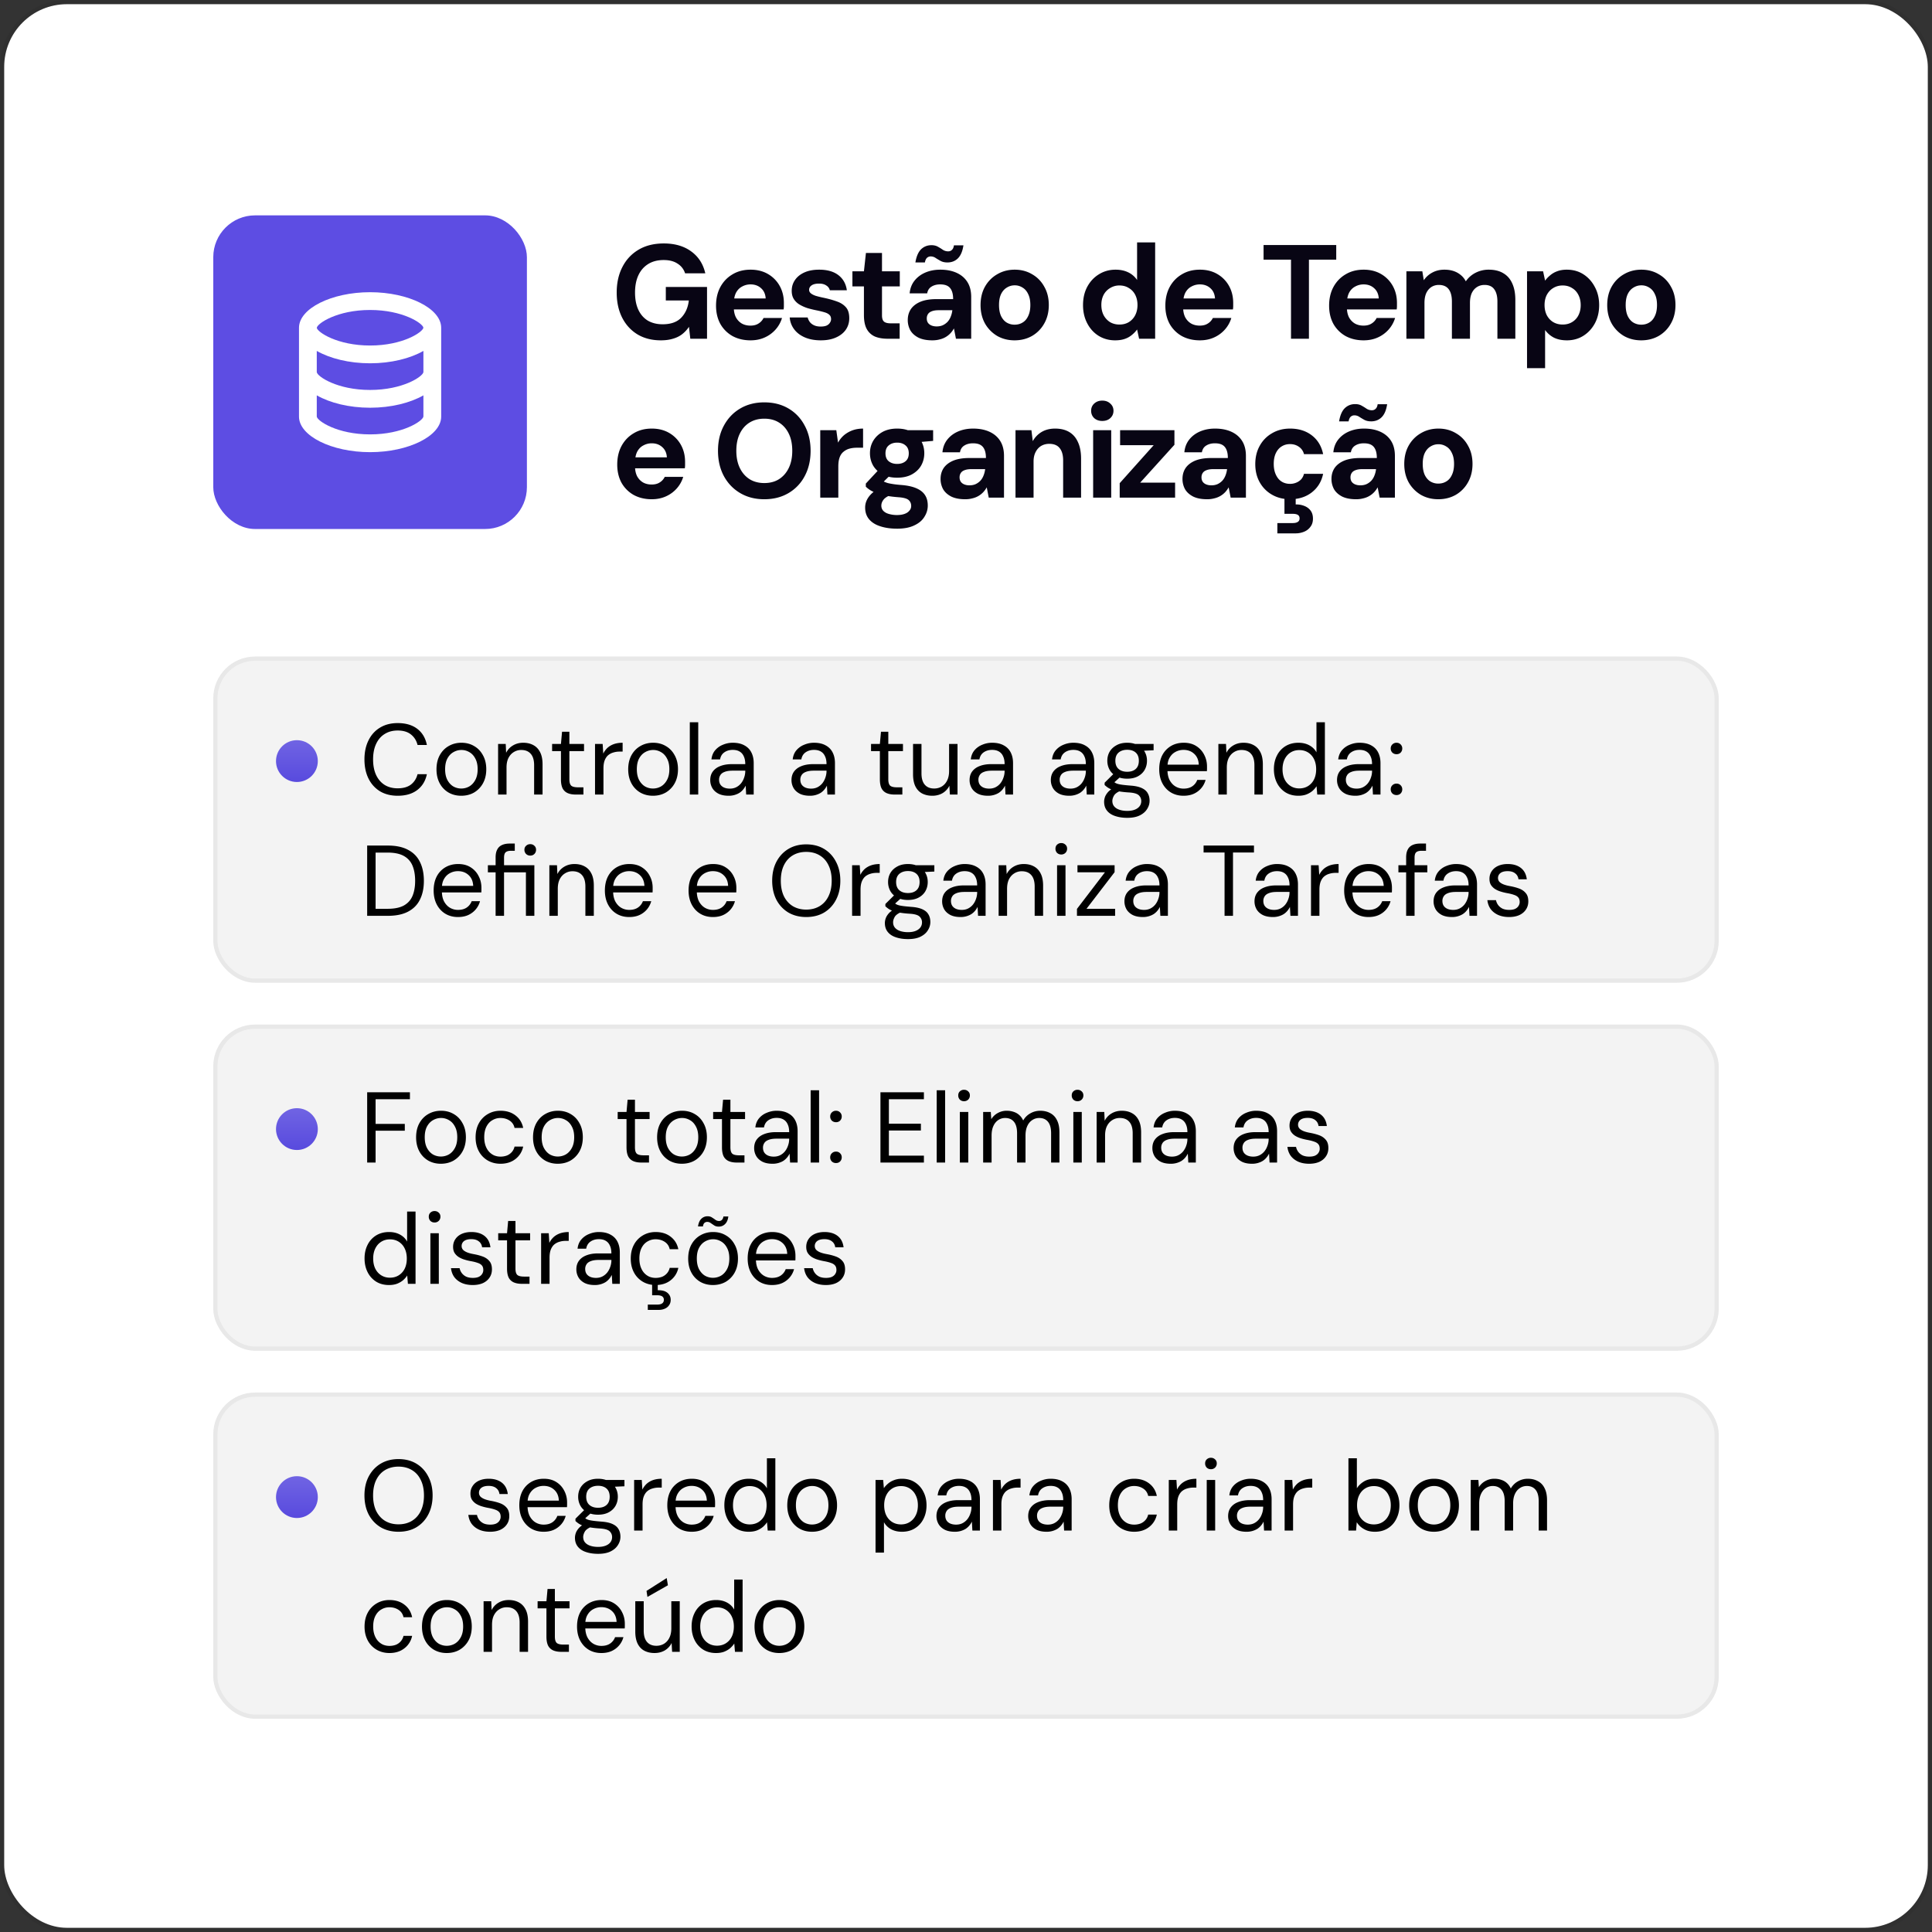 <svg width="462" height="462" fill="none" xmlns="http://www.w3.org/2000/svg"><rect width="100%" height="100%" fill="#333333" stroke="none"/><rect x="1" y="1" width="460" height="460" rx="15" fill="#fff"/><rect x=".5" y=".5" width="461" height="461" rx="15.5" stroke="#000" stroke-opacity=".07"/><rect x="51" y="51.5" width="75" height="75" rx="10" fill="#5D4DE3"/><path d="M105.5 99.625v-21.25c0-4.607-7.784-8.5-17-8.5-9.216 0-17 3.893-17 8.5v21.25c0 4.607 7.784 8.5 17 8.5 9.216 0 17-3.893 17-8.5Zm-17-25.5c7.843 0 12.603 3.202 12.75 4.237-.147 1.06-4.907 4.263-12.75 4.263s-12.603-3.202-12.75-4.237c.147-1.06 4.907-4.263 12.75-4.263Zm-12.75 9.79c3.143 1.8 7.729 2.96 12.75 2.96s9.607-1.16 12.75-2.96v5.072c-.147 1.06-4.907 4.263-12.75 4.263S75.897 90.048 75.75 89v-5.085Zm0 15.71V94.54c3.143 1.8 7.729 2.96 12.75 2.96s9.607-1.16 12.75-2.96v5.072c-.147 1.061-4.907 4.263-12.75 4.263s-12.603-3.202-12.75-4.25Z" fill="#fff"/><path d="M158.032 81.384c-2.133 0-3.989-.47-5.568-1.408-1.579-.96-2.805-2.293-3.68-4-.875-1.728-1.312-3.733-1.312-6.016 0-2.304.448-4.33 1.344-6.08.896-1.77 2.187-3.157 3.872-4.16 1.685-1.003 3.701-1.504 6.048-1.504 2.624 0 4.8.63 6.528 1.888 1.749 1.259 2.88 3.008 3.392 5.248h-4.832a4.188 4.188 0 0 0-1.792-2.304c-.853-.576-1.963-.864-3.328-.864-1.451 0-2.688.32-3.712.96-1.024.64-1.803 1.536-2.336 2.688-.533 1.152-.8 2.528-.8 4.128 0 1.621.267 2.997.8 4.128.533 1.13 1.291 1.995 2.272 2.592 1.003.576 2.176.864 3.52.864 1.963 0 3.445-.523 4.448-1.568 1.024-1.067 1.632-2.443 1.824-4.128h-5.504v-3.232h9.856V81h-4l-.32-2.848a7.42 7.42 0 0 1-1.664 1.792c-.619.47-1.344.821-2.176 1.056-.832.256-1.792.384-2.88.384Zm21.45 0c-1.621 0-3.061-.341-4.32-1.024a7.64 7.64 0 0 1-2.912-2.912c-.682-1.259-1.024-2.71-1.024-4.352 0-1.685.342-3.168 1.024-4.448.704-1.301 1.675-2.315 2.912-3.04 1.238-.747 2.678-1.12 4.32-1.12 1.6 0 2.998.352 4.192 1.056a7.43 7.43 0 0 1 2.784 2.848c.662 1.195.992 2.55.992 4.064v.736c0 .256-.021.523-.064.8h-13.088v-2.624h8.8c-.064-1.045-.437-1.867-1.12-2.464-.661-.597-1.493-.896-2.496-.896-.725 0-1.397.17-2.016.512-.618.32-1.109.821-1.472 1.504-.341.683-.512 1.547-.512 2.592v.928c0 .875.16 1.643.48 2.304.342.64.811 1.141 1.408 1.504.598.341 1.291.512 2.08.512.79 0 1.44-.17 1.952-.512a3.17 3.17 0 0 0 1.184-1.312h4.416a7.268 7.268 0 0 1-1.504 2.72 7.548 7.548 0 0 1-2.592 1.92c-1.024.47-2.165.704-3.424.704Zm16.818 0c-1.472 0-2.752-.235-3.84-.704-1.088-.47-1.941-1.12-2.56-1.952a5.369 5.369 0 0 1-1.056-2.816h4.288c.107.405.288.779.544 1.12.256.32.598.576 1.024.768.427.192.939.288 1.536.288.576 0 1.046-.075 1.408-.224.363-.17.63-.395.8-.672.192-.277.288-.565.288-.864 0-.448-.128-.79-.384-1.024-.256-.256-.629-.459-1.12-.608-.49-.15-1.088-.299-1.792-.448-.768-.15-1.525-.33-2.272-.544a9.646 9.646 0 0 1-1.952-.864 4.066 4.066 0 0 1-1.376-1.312c-.341-.533-.512-1.195-.512-1.984 0-.96.256-1.813.768-2.56.512-.768 1.259-1.376 2.24-1.824.982-.448 2.166-.672 3.552-.672 1.942 0 3.478.437 4.608 1.312 1.131.875 1.803 2.08 2.016 3.616h-4.064a1.872 1.872 0 0 0-.864-1.152c-.426-.299-1.002-.448-1.728-.448-.768 0-1.354.139-1.76.416-.405.277-.608.64-.608 1.088 0 .299.128.565.384.8.278.235.662.437 1.152.608.491.15 1.088.299 1.792.448 1.238.256 2.326.555 3.264.896.939.32 1.675.79 2.208 1.408.534.597.8 1.472.8 2.624 0 1.024-.277 1.941-.832 2.752-.554.79-1.344 1.408-2.368 1.856-1.002.448-2.197.672-3.584.672ZM212.224 81c-1.131 0-2.123-.17-2.977-.512a4.109 4.109 0 0 1-1.951-1.76c-.47-.832-.704-1.963-.704-3.392v-6.848h-2.753v-3.616h2.753l.479-4.384h3.84v4.384h4.257v3.616h-4.257V75.4c0 .725.161 1.227.481 1.504.32.277.864.416 1.632.416h2.111V81h-2.911Zm10.739.384c-1.344 0-2.453-.213-3.328-.64-.874-.448-1.525-1.035-1.952-1.76a5.084 5.084 0 0 1-.608-2.464c0-.981.246-1.845.736-2.592.512-.747 1.27-1.333 2.272-1.76 1.024-.427 2.304-.64 3.84-.64h4c0-.79-.106-1.44-.32-1.952-.213-.533-.544-.928-.992-1.184-.448-.256-1.045-.384-1.792-.384-.81 0-1.504.181-2.08.544-.554.341-.896.875-1.024 1.6h-4.192c.107-1.152.48-2.144 1.12-2.976.662-.853 1.526-1.515 2.592-1.984 1.088-.47 2.294-.704 3.616-.704 1.515 0 2.827.256 3.936.768 1.11.512 1.963 1.248 2.56 2.208.598.96.896 2.144.896 3.552V81h-3.648l-.48-2.464c-.234.427-.512.81-.832 1.152a5.07 5.07 0 0 1-2.56 1.472c-.533.15-1.12.224-1.76.224Zm1.024-3.328c.555 0 1.046-.096 1.472-.288a3.8 3.8 0 0 0 1.152-.832c.32-.363.566-.768.736-1.216.192-.47.32-.97.384-1.504v-.032h-3.296c-.661 0-1.205.085-1.632.256-.405.15-.704.373-.896.672-.192.299-.288.64-.288 1.024 0 .427.096.779.288 1.056.192.277.47.49.832.64.363.15.779.224 1.248.224Zm2.56-15.296c-.618 0-1.152-.117-1.6-.352-.426-.235-.821-.47-1.184-.704a2.058 2.058 0 0 0-1.216-.384c-.341 0-.64.117-.896.352-.234.235-.394.597-.48 1.088h-2.272c.235-1.43.683-2.475 1.344-3.136.683-.661 1.515-.992 2.496-.992.619 0 1.142.128 1.568.384.427.235.822.48 1.184.736.384.235.8.352 1.248.352.363 0 .662-.117.896-.352.256-.235.416-.597.48-1.088h2.272c-.213 1.43-.661 2.475-1.344 3.136-.661.64-1.493.96-2.496.96Zm16.062 18.624c-1.536 0-2.922-.352-4.16-1.056a8.125 8.125 0 0 1-2.912-2.976c-.704-1.28-1.056-2.741-1.056-4.384 0-1.685.352-3.157 1.056-4.416.726-1.28 1.707-2.272 2.944-2.976 1.238-.725 2.624-1.088 4.16-1.088 1.558 0 2.944.363 4.16 1.088 1.238.704 2.208 1.696 2.912 2.976.726 1.259 1.088 2.72 1.088 4.384 0 1.664-.362 3.136-1.088 4.416a7.798 7.798 0 0 1-2.912 2.976c-1.237.704-2.634 1.056-4.192 1.056Zm0-3.744c.726 0 1.366-.17 1.92-.512.576-.341 1.024-.864 1.344-1.568.342-.704.512-1.579.512-2.624 0-1.045-.17-1.91-.512-2.592-.32-.704-.768-1.227-1.344-1.568a3.371 3.371 0 0 0-1.888-.544c-.682 0-1.312.181-1.888.544-.576.341-1.034.864-1.376 1.568-.32.683-.48 1.547-.48 2.592 0 1.045.16 1.92.48 2.624.342.704.79 1.227 1.344 1.568a3.638 3.638 0 0 0 1.888.512Zm24.055 3.744c-1.472 0-2.795-.363-3.968-1.088-1.152-.725-2.059-1.728-2.72-3.008-.662-1.28-.992-2.72-.992-4.32 0-1.643.33-3.093.992-4.352.682-1.28 1.61-2.283 2.784-3.008 1.194-.747 2.528-1.12 4-1.12 1.152 0 2.165.213 3.04.64a5.32 5.32 0 0 1 2.112 1.824V57.96h4.32V81h-3.84l-.48-2.208c-.32.448-.726.875-1.216 1.28a5.26 5.26 0 0 1-1.696.96c-.662.235-1.44.352-2.336.352Zm1.024-3.776c.853 0 1.6-.192 2.24-.576a4.134 4.134 0 0 0 1.536-1.664c.362-.704.544-1.515.544-2.432s-.182-1.728-.544-2.432a3.919 3.919 0 0 0-1.536-1.632c-.64-.405-1.387-.608-2.24-.608a4.14 4.14 0 0 0-2.208.608 4.123 4.123 0 0 0-1.568 1.632c-.363.704-.544 1.504-.544 2.4 0 .939.181 1.76.544 2.464a4.447 4.447 0 0 0 1.536 1.664c.661.384 1.408.576 2.24.576Zm19.24 3.776c-1.621 0-3.061-.341-4.32-1.024a7.64 7.64 0 0 1-2.912-2.912c-.682-1.259-1.024-2.71-1.024-4.352 0-1.685.342-3.168 1.024-4.448.704-1.301 1.675-2.315 2.912-3.04 1.238-.747 2.678-1.12 4.32-1.12 1.6 0 2.998.352 4.192 1.056a7.43 7.43 0 0 1 2.784 2.848c.662 1.195.992 2.55.992 4.064v.736c0 .256-.021.523-.064.8h-13.088v-2.624h8.8c-.064-1.045-.437-1.867-1.12-2.464-.661-.597-1.493-.896-2.496-.896-.725 0-1.397.17-2.016.512-.618.32-1.109.821-1.472 1.504-.341.683-.512 1.547-.512 2.592v.928c0 .875.16 1.643.48 2.304.342.64.811 1.141 1.408 1.504.598.341 1.291.512 2.08.512.79 0 1.44-.17 1.952-.512a3.17 3.17 0 0 0 1.184-1.312h4.416a7.268 7.268 0 0 1-1.504 2.72 7.548 7.548 0 0 1-2.592 1.92c-1.024.47-2.165.704-3.424.704Zm21.79-.384V62.088h-6.56V58.6h17.376v3.488h-6.528V81h-4.288Zm17.37.384c-1.621 0-3.061-.341-4.32-1.024a7.64 7.64 0 0 1-2.912-2.912c-.682-1.259-1.024-2.71-1.024-4.352 0-1.685.342-3.168 1.024-4.448.704-1.301 1.675-2.315 2.912-3.04 1.238-.747 2.678-1.12 4.32-1.12 1.6 0 2.998.352 4.192 1.056a7.43 7.43 0 0 1 2.784 2.848c.662 1.195.992 2.55.992 4.064v.736c0 .256-.021.523-.064.8h-13.088v-2.624h8.8c-.064-1.045-.437-1.867-1.12-2.464-.661-.597-1.493-.896-2.496-.896-.725 0-1.397.17-2.016.512-.618.32-1.109.821-1.472 1.504-.341.683-.512 1.547-.512 2.592v.928c0 .875.16 1.643.48 2.304.342.64.811 1.141 1.408 1.504.598.341 1.291.512 2.08.512.79 0 1.44-.17 1.952-.512a3.17 3.17 0 0 0 1.184-1.312h4.416a7.268 7.268 0 0 1-1.504 2.72 7.548 7.548 0 0 1-2.592 1.92c-1.024.47-2.165.704-3.424.704ZM336.314 81V64.872h3.808l.352 2.144a5.535 5.535 0 0 1 2.016-1.824c.854-.47 1.825-.704 2.913-.704.81 0 1.535.107 2.175.32.64.213 1.206.523 1.696.928.513.405.929.917 1.249 1.536a6.196 6.196 0 0 1 2.335-2.048 6.793 6.793 0 0 1 3.137-.736c1.408 0 2.581.288 3.519.864.939.555 1.643 1.365 2.113 2.432.49 1.067.736 2.379.736 3.936V81h-4.288v-8.896c0-1.28-.256-2.261-.768-2.944-.491-.683-1.259-1.024-2.304-1.024-.683 0-1.291.17-1.824.512-.534.341-.95.832-1.248 1.472-.278.64-.417 1.408-.417 2.304V81h-4.32v-8.896c0-1.28-.255-2.261-.767-2.944-.513-.683-1.302-1.024-2.368-1.024-.662 0-1.259.17-1.793.512-.512.341-.917.832-1.216 1.472-.277.64-.416 1.408-.416 2.304V81h-4.32Zm28.846 7.04V64.872H369l.48 2.24c.341-.47.746-.896 1.216-1.28a5.315 5.315 0 0 1 1.664-.96c.661-.256 1.429-.384 2.304-.384 1.514 0 2.848.373 4 1.12 1.152.747 2.058 1.76 2.72 3.04.682 1.259 1.024 2.699 1.024 4.32 0 1.621-.342 3.072-1.024 4.352-.683 1.259-1.6 2.25-2.752 2.976-1.152.725-2.464 1.088-3.936 1.088-1.195 0-2.23-.213-3.104-.64a6.005 6.005 0 0 1-2.112-1.824v9.12h-4.32Zm8.512-10.432c.853 0 1.6-.192 2.24-.576a3.919 3.919 0 0 0 1.536-1.632c.362-.704.544-1.515.544-2.432s-.182-1.728-.544-2.432c-.363-.725-.875-1.28-1.536-1.664-.64-.405-1.387-.608-2.24-.608-.832 0-1.579.203-2.24.608-.64.384-1.152.928-1.536 1.632-.363.704-.544 1.515-.544 2.432s.181 1.739.544 2.464c.384.704.896 1.248 1.536 1.632.661.384 1.408.576 2.24.576Zm18.792 3.776c-1.536 0-2.922-.352-4.16-1.056a8.125 8.125 0 0 1-2.912-2.976c-.704-1.28-1.056-2.741-1.056-4.384 0-1.685.352-3.157 1.056-4.416.726-1.28 1.707-2.272 2.944-2.976 1.238-.725 2.624-1.088 4.16-1.088 1.558 0 2.944.363 4.16 1.088 1.238.704 2.208 1.696 2.912 2.976.726 1.259 1.088 2.72 1.088 4.384 0 1.664-.362 3.136-1.088 4.416a7.798 7.798 0 0 1-2.912 2.976c-1.237.704-2.634 1.056-4.192 1.056Zm0-3.744c.726 0 1.366-.17 1.92-.512.576-.341 1.024-.864 1.344-1.568.342-.704.512-1.579.512-2.624 0-1.045-.17-1.91-.512-2.592-.32-.704-.768-1.227-1.344-1.568a3.371 3.371 0 0 0-1.888-.544c-.682 0-1.312.181-1.888.544-.576.341-1.034.864-1.376 1.568-.32.683-.48 1.547-.48 2.592 0 1.045.16 1.92.48 2.624.342.704.79 1.227 1.344 1.568a3.638 3.638 0 0 0 1.888.512Zm-236.608 41.744c-1.621 0-3.061-.341-4.32-1.024a7.641 7.641 0 0 1-2.912-2.912c-.683-1.259-1.024-2.709-1.024-4.352 0-1.685.341-3.168 1.024-4.448.704-1.301 1.675-2.315 2.912-3.04 1.237-.747 2.677-1.12 4.32-1.12 1.6 0 2.997.352 4.192 1.056a7.428 7.428 0 0 1 2.784 2.848c.661 1.195.992 2.549.992 4.064v.736c0 .256-.021.523-.064.8h-13.088v-2.624h8.8c-.064-1.045-.437-1.867-1.12-2.464-.661-.597-1.493-.896-2.496-.896a4.11 4.11 0 0 0-2.016.512c-.619.32-1.109.821-1.472 1.504-.341.683-.512 1.547-.512 2.592v.928c0 .875.16 1.643.48 2.304.341.64.811 1.141 1.408 1.504.597.341 1.291.512 2.08.512.789 0 1.44-.171 1.952-.512a3.176 3.176 0 0 0 1.184-1.312h4.416a7.282 7.282 0 0 1-1.504 2.72 7.54 7.54 0 0 1-2.592 1.92c-1.024.469-2.165.704-3.424.704Zm26.909 0c-2.176 0-4.096-.491-5.76-1.472-1.664-.981-2.965-2.336-3.904-4.064-.938-1.749-1.408-3.765-1.408-6.048s.47-4.288 1.408-6.016c.939-1.749 2.24-3.115 3.904-4.096 1.664-.981 3.584-1.472 5.76-1.472 2.198 0 4.128.49 5.792 1.472 1.664.981 2.955 2.347 3.872 4.096.939 1.728 1.408 3.733 1.408 6.016s-.469 4.299-1.408 6.048a10.143 10.143 0 0 1-3.872 4.064c-1.664.981-3.594 1.472-5.792 1.472Zm0-3.872c1.366 0 2.539-.309 3.52-.928 1.003-.64 1.782-1.536 2.336-2.688.555-1.152.832-2.517.832-4.096 0-1.6-.277-2.965-.832-4.096-.554-1.152-1.333-2.037-2.336-2.656-.981-.619-2.154-.928-3.52-.928-1.344 0-2.517.309-3.52.928-1.002.619-1.781 1.504-2.336 2.656-.554 1.131-.832 2.496-.832 4.096 0 1.579.278 2.944.832 4.096.555 1.152 1.334 2.048 2.336 2.688 1.003.619 2.176.928 3.52.928ZM196.147 119v-16.128h3.84l.416 2.976a6.275 6.275 0 0 1 1.44-1.792 6.954 6.954 0 0 1 2.016-1.152c.768-.277 1.611-.416 2.528-.416v4.576h-1.472c-.64 0-1.237.075-1.792.224a3.71 3.71 0 0 0-1.408.736c-.405.32-.715.768-.928 1.344-.213.576-.32 1.301-.32 2.176V119h-4.32Zm18.383 7.424c-1.536 0-2.88-.192-4.032-.576-1.152-.363-2.048-.928-2.688-1.696-.619-.747-.928-1.675-.928-2.784 0-.747.192-1.451.576-2.112.384-.661.938-1.259 1.664-1.792.746-.555 1.674-1.024 2.784-1.408l1.632 2.112c-.982.32-1.696.715-2.144 1.184-.427.491-.64 1.013-.64 1.568 0 .491.16.907.48 1.248.341.341.789.587 1.344.736a6.733 6.733 0 0 0 1.92.256c.682 0 1.269-.085 1.76-.256.512-.171.906-.427 1.184-.768.298-.32.448-.704.448-1.152 0-.576-.203-1.045-.608-1.408-.406-.363-1.216-.587-2.432-.672a31.175 31.175 0 0 1-2.912-.352 19.431 19.431 0 0 1-2.208-.576 9.04 9.04 0 0 1-1.632-.768 6.48 6.48 0 0 1-1.056-.832v-.736l3.424-3.68 3.104.992-4.032 3.968 1.216-2.112c.234.128.458.256.672.384a7.5 7.5 0 0 0 .864.32c.341.085.789.171 1.344.256.554.085 1.258.16 2.112.224 1.408.128 2.56.395 3.456.8.917.405 1.589.949 2.016 1.632.426.661.64 1.483.64 2.464 0 .96-.267 1.856-.8 2.688-.512.853-1.312 1.536-2.4 2.048-1.088.533-2.464.8-4.128.8Zm0-12.192c-1.344 0-2.507-.256-3.488-.768-.96-.533-1.707-1.237-2.24-2.112-.512-.896-.768-1.888-.768-2.976s.256-2.069.768-2.944c.533-.896 1.28-1.611 2.24-2.144.981-.533 2.144-.8 3.488-.8 1.365 0 2.528.267 3.488.8.981.533 1.728 1.248 2.24 2.144.512.875.768 1.856.768 2.944 0 1.088-.256 2.08-.768 2.976-.512.875-1.259 1.579-2.24 2.112-.96.512-2.123.768-3.488.768Zm0-3.296c.832 0 1.504-.213 2.016-.64.512-.427.768-1.056.768-1.888 0-.832-.256-1.461-.768-1.888-.512-.448-1.184-.672-2.016-.672-.811 0-1.483.224-2.016.672-.512.427-.768 1.056-.768 1.888 0 .832.256 1.461.768 1.888.533.427 1.205.64 2.016.64Zm2.688-4.992-.704-3.072h6.624v2.56l-5.92.512Zm13.59 13.44c-1.344 0-2.453-.213-3.328-.64-.874-.448-1.525-1.035-1.952-1.76a5.085 5.085 0 0 1-.608-2.464c0-.981.246-1.845.736-2.592.512-.747 1.27-1.333 2.272-1.76 1.024-.427 2.304-.64 3.84-.64h4c0-.789-.106-1.44-.32-1.952-.213-.533-.544-.928-.992-1.184-.448-.256-1.045-.384-1.792-.384-.81 0-1.504.181-2.08.544-.554.341-.896.875-1.024 1.6h-4.192c.107-1.152.48-2.144 1.12-2.976.662-.853 1.526-1.515 2.592-1.984 1.088-.469 2.294-.704 3.616-.704 1.515 0 2.827.256 3.936.768 1.11.512 1.963 1.248 2.56 2.208.598.96.896 2.144.896 3.552V119h-3.648l-.48-2.464a5.628 5.628 0 0 1-.832 1.152 5.07 5.07 0 0 1-2.56 1.472 6.526 6.526 0 0 1-1.76.224Zm1.024-3.328c.555 0 1.046-.096 1.472-.288a3.8 3.8 0 0 0 1.152-.832 3.94 3.94 0 0 0 .736-1.216c.192-.469.32-.971.384-1.504v-.032h-3.296c-.661 0-1.205.085-1.632.256-.405.149-.704.373-.896.672-.192.299-.288.64-.288 1.024 0 .427.096.779.288 1.056.192.277.47.491.832.64.363.149.779.224 1.248.224ZM242.838 119v-16.128h3.808l.32 2.624a5.815 5.815 0 0 1 2.08-2.176c.918-.555 2.006-.832 3.264-.832 1.344 0 2.475.277 3.392.832.918.555 1.611 1.365 2.08 2.432.491 1.067.736 2.379.736 3.936V119h-4.288v-8.896c0-1.28-.277-2.261-.832-2.944-.533-.683-1.365-1.024-2.496-1.024-.725 0-1.376.171-1.952.512-.554.341-.992.832-1.312 1.472-.32.619-.48 1.376-.48 2.272V119h-4.32Zm18.566 0v-16.128h4.32V119h-4.32Zm2.176-18.336c-.768 0-1.408-.224-1.92-.672-.49-.47-.736-1.056-.736-1.76s.246-1.28.736-1.728c.512-.47 1.152-.704 1.92-.704.79 0 1.43.235 1.92.704.512.448.768 1.024.768 1.728s-.256 1.29-.768 1.76c-.49.448-1.13.672-1.92.672ZM267.754 119v-3.456l8.128-9.088h-8.032v-3.584h12.992v3.488l-8.192 9.056h8.352V119h-13.248Zm20.903.384c-1.344 0-2.453-.213-3.328-.64-.875-.448-1.525-1.035-1.952-1.76a5.085 5.085 0 0 1-.608-2.464c0-.981.245-1.845.736-2.592.512-.747 1.269-1.333 2.272-1.76 1.024-.427 2.304-.64 3.84-.64h4c0-.789-.107-1.44-.32-1.952-.213-.533-.544-.928-.992-1.184-.448-.256-1.045-.384-1.792-.384-.811 0-1.504.181-2.08.544-.555.341-.896.875-1.024 1.6h-4.192c.107-1.152.48-2.144 1.12-2.976.661-.853 1.525-1.515 2.592-1.984 1.088-.469 2.293-.704 3.616-.704 1.515 0 2.827.256 3.936.768s1.963 1.248 2.56 2.208c.597.96.896 2.144.896 3.552V119h-3.648l-.48-2.464a5.666 5.666 0 0 1-.832 1.152 5.094 5.094 0 0 1-2.56 1.472 6.526 6.526 0 0 1-1.76.224Zm1.024-3.328c.555 0 1.045-.096 1.472-.288a3.8 3.8 0 0 0 1.152-.832 3.96 3.96 0 0 0 .736-1.216c.192-.469.32-.971.384-1.504v-.032h-3.296c-.661 0-1.205.085-1.632.256-.405.149-.704.373-.896.672-.192.299-.288.64-.288 1.024 0 .427.096.779.288 1.056.192.277.469.491.832.64.363.149.779.224 1.248.224Zm18.814 3.328c-1.621 0-3.061-.363-4.32-1.088a7.73 7.73 0 0 1-2.944-2.976c-.704-1.259-1.056-2.699-1.056-4.32 0-1.664.352-3.125 1.056-4.384a7.671 7.671 0 0 1 2.944-3.008c1.259-.747 2.699-1.12 4.32-1.12 2.069 0 3.808.544 5.216 1.632 1.408 1.088 2.304 2.581 2.688 4.48h-4.576a2.96 2.96 0 0 0-1.216-1.76c-.597-.427-1.312-.64-2.144-.64-.747 0-1.419.192-2.016.576-.576.363-1.035.907-1.376 1.632-.32.704-.48 1.547-.48 2.528 0 .747.096 1.419.288 2.016.192.576.459 1.077.8 1.504a3.43 3.43 0 0 0 1.216.928c.491.213 1.013.32 1.568.32a3.78 3.78 0 0 0 1.504-.288 3.327 3.327 0 0 0 1.184-.8c.32-.363.544-.8.672-1.312h4.576c-.384 1.856-1.291 3.339-2.72 4.448-1.408 1.088-3.136 1.632-5.184 1.632Zm-3.04 8.16v-2.464h3.68c.533 0 .939-.096 1.216-.288.277-.171.416-.448.416-.832 0-.384-.139-.661-.416-.832-.277-.171-.683-.256-1.216-.256h-1.984v-4h2.688v1.76a5.105 5.105 0 0 1 1.984.32c.64.235 1.152.597 1.536 1.088.405.512.608 1.173.608 1.984 0 .789-.203 1.44-.608 1.952a3.407 3.407 0 0 1-1.536 1.184 5.306 5.306 0 0 1-2.048.384h-4.32Zm18.829-8.16c-1.344 0-2.453-.213-3.328-.64-.874-.448-1.525-1.035-1.952-1.76a5.085 5.085 0 0 1-.608-2.464c0-.981.246-1.845.736-2.592.512-.747 1.27-1.333 2.272-1.76 1.024-.427 2.304-.64 3.84-.64h4c0-.789-.106-1.44-.32-1.952-.213-.533-.544-.928-.992-1.184-.448-.256-1.045-.384-1.792-.384-.81 0-1.504.181-2.08.544-.554.341-.896.875-1.024 1.6h-4.192c.107-1.152.48-2.144 1.12-2.976.662-.853 1.526-1.515 2.592-1.984 1.088-.469 2.294-.704 3.616-.704 1.515 0 2.827.256 3.936.768 1.11.512 1.963 1.248 2.56 2.208.598.96.896 2.144.896 3.552V119h-3.648l-.48-2.464a5.628 5.628 0 0 1-.832 1.152 5.07 5.07 0 0 1-2.56 1.472 6.526 6.526 0 0 1-1.76.224Zm1.024-3.328c.555 0 1.046-.096 1.472-.288a3.8 3.8 0 0 0 1.152-.832 3.94 3.94 0 0 0 .736-1.216c.192-.469.32-.971.384-1.504v-.032h-3.296c-.661 0-1.205.085-1.632.256-.405.149-.704.373-.896.672-.192.299-.288.64-.288 1.024 0 .427.096.779.288 1.056.192.277.47.491.832.64.363.149.779.224 1.248.224Zm2.56-15.296c-.618 0-1.152-.117-1.6-.352-.426-.235-.821-.47-1.184-.704a2.058 2.058 0 0 0-1.216-.384c-.341 0-.64.117-.896.352-.234.235-.394.597-.48 1.088h-2.272c.235-1.43.683-2.475 1.344-3.136.683-.661 1.515-.992 2.496-.992.619 0 1.142.128 1.568.384.427.235.822.48 1.184.736.384.235.8.352 1.248.352.363 0 .662-.117.896-.352.256-.235.416-.597.48-1.088h2.272c-.213 1.43-.661 2.475-1.344 3.136-.661.64-1.493.96-2.496.96Zm16.063 18.624c-1.537 0-2.923-.352-4.161-1.056a8.12 8.12 0 0 1-2.912-2.976c-.704-1.28-1.056-2.741-1.056-4.384 0-1.685.352-3.157 1.056-4.416.726-1.28 1.707-2.272 2.944-2.976 1.238-.725 2.624-1.088 4.16-1.088 1.558 0 2.945.363 4.161 1.088 1.237.704 2.208 1.696 2.912 2.976.725 1.259 1.087 2.72 1.087 4.384 0 1.664-.362 3.136-1.087 4.416a7.801 7.801 0 0 1-2.912 2.976c-1.238.704-2.635 1.056-4.192 1.056Zm0-3.744c.725 0 1.365-.171 1.92-.512.576-.341 1.024-.864 1.343-1.568.342-.704.513-1.579.513-2.624 0-1.045-.171-1.909-.513-2.592-.319-.704-.767-1.227-1.343-1.568a3.372 3.372 0 0 0-1.889-.544c-.682 0-1.312.181-1.888.544-.576.341-1.034.864-1.376 1.568-.32.683-.48 1.547-.48 2.592 0 1.045.16 1.92.48 2.624.342.704.79 1.227 1.344 1.568a3.642 3.642 0 0 0 1.889.512Z" fill="#080514"/><rect x="51" y="157" width="360" height="78" rx="10" fill="#000" fill-opacity=".05"/><rect x="51.5" y="157.5" width="359" height="77" rx="9.5" stroke="#000" stroke-opacity=".05"/><circle cx="71" cy="182" r="5" fill="url(#a)"/><path d="M95.096 190.288c-1.632 0-3.048-.36-4.248-1.08-1.184-.736-2.096-1.752-2.736-3.048-.64-1.312-.96-2.832-.96-4.56 0-1.728.32-3.24.96-4.536.64-1.312 1.552-2.328 2.736-3.048 1.2-.736 2.616-1.104 4.248-1.104 1.92 0 3.48.456 4.68 1.368 1.2.912 1.968 2.2 2.304 3.864h-2.232c-.256-1.04-.776-1.872-1.56-2.496-.784-.64-1.848-.96-3.192-.96-1.2 0-2.24.28-3.12.84-.88.544-1.56 1.336-2.04 2.376-.48 1.024-.72 2.256-.72 3.696 0 1.44.24 2.68.72 3.72.48 1.024 1.16 1.816 2.04 2.376.88.544 1.92.816 3.12.816 1.344 0 2.408-.304 3.192-.912.784-.624 1.304-1.448 1.56-2.472h2.232c-.336 1.616-1.104 2.88-2.304 3.792-1.2.912-2.76 1.368-4.68 1.368Zm15.187 0c-1.12 0-2.128-.256-3.024-.768a5.613 5.613 0 0 1-2.112-2.208c-.512-.96-.768-2.072-.768-3.336 0-1.296.256-2.416.768-3.36.528-.96 1.24-1.696 2.136-2.208.912-.528 1.928-.792 3.048-.792 1.152 0 2.168.264 3.048.792.896.512 1.6 1.248 2.112 2.208.528.944.792 2.056.792 3.336 0 1.28-.264 2.4-.792 3.36a5.785 5.785 0 0 1-2.136 2.208c-.896.512-1.92.768-3.072.768Zm.024-1.728c.688 0 1.328-.168 1.92-.504.592-.352 1.072-.872 1.44-1.56.368-.688.552-1.536.552-2.544 0-1.024-.184-1.872-.552-2.544-.352-.688-.824-1.2-1.416-1.536a3.61 3.61 0 0 0-1.92-.528c-.672 0-1.312.176-1.92.528-.592.336-1.072.848-1.44 1.536-.352.672-.528 1.52-.528 2.544 0 1.008.176 1.856.528 2.544.368.688.84 1.208 1.416 1.56a3.825 3.825 0 0 0 1.92.504Zm8.803 1.44v-12.096h1.824l.096 2.112a4.212 4.212 0 0 1 1.632-1.752c.72-.432 1.536-.648 2.448-.648.944 0 1.76.192 2.448.576.688.368 1.224.936 1.608 1.704.384.752.576 1.712.576 2.88V190h-2.016v-7.008c0-1.216-.272-2.128-.816-2.736-.528-.608-1.28-.912-2.256-.912a3.28 3.28 0 0 0-1.8.504c-.528.32-.952.792-1.272 1.416-.304.608-.456 1.368-.456 2.28V190h-2.016Zm18.533 0c-.72 0-1.344-.112-1.872-.336a2.463 2.463 0 0 1-1.224-1.128c-.272-.544-.408-1.272-.408-2.184v-6.744h-2.112v-1.704h2.112l.264-2.928h1.752v2.928h3.504v1.704h-3.504v6.744c0 .752.152 1.264.456 1.536.304.256.84.384 1.608.384h1.296V190h-1.872Zm4.646 0v-12.096h1.824l.144 2.304a4.782 4.782 0 0 1 1.032-1.392c.432-.384.944-.68 1.536-.888.608-.208 1.296-.312 2.064-.312v2.112h-.744c-.512 0-1 .072-1.464.216-.464.128-.88.344-1.248.648-.352.304-.632.72-.84 1.248-.192.512-.288 1.152-.288 1.92V190h-2.016Zm13.838.288c-1.12 0-2.128-.256-3.024-.768a5.613 5.613 0 0 1-2.112-2.208c-.512-.96-.768-2.072-.768-3.336 0-1.296.256-2.416.768-3.36.528-.96 1.24-1.696 2.136-2.208.912-.528 1.928-.792 3.048-.792 1.152 0 2.168.264 3.048.792.896.512 1.6 1.248 2.112 2.208.528.944.792 2.056.792 3.336 0 1.28-.264 2.4-.792 3.36a5.785 5.785 0 0 1-2.136 2.208c-.896.512-1.92.768-3.072.768Zm.024-1.728c.688 0 1.328-.168 1.92-.504.592-.352 1.072-.872 1.44-1.56.368-.688.552-1.536.552-2.544 0-1.024-.184-1.872-.552-2.544-.352-.688-.824-1.2-1.416-1.536a3.61 3.61 0 0 0-1.92-.528c-.672 0-1.312.176-1.92.528-.592.336-1.072.848-1.44 1.536-.352.672-.528 1.52-.528 2.544 0 1.008.176 1.856.528 2.544.368.688.84 1.208 1.416 1.56a3.825 3.825 0 0 0 1.92.504Zm8.802 1.44v-17.28h2.016V190h-2.016Zm9.28.288c-.976 0-1.792-.168-2.448-.504-.656-.352-1.144-.808-1.464-1.368-.32-.576-.48-1.2-.48-1.872 0-.816.208-1.504.624-2.064.432-.576 1.032-1.008 1.8-1.296.784-.304 1.704-.456 2.76-.456h3.192c0-.752-.12-1.376-.36-1.872-.224-.512-.56-.896-1.008-1.152-.432-.256-.976-.384-1.632-.384-.768 0-1.432.192-1.992.576-.56.384-.904.952-1.032 1.704h-2.064c.096-.864.384-1.584.864-2.16a4.69 4.69 0 0 1 1.872-1.344 5.947 5.947 0 0 1 2.352-.48c1.12 0 2.048.208 2.784.624.752.4 1.312.968 1.68 1.704.368.72.552 1.576.552 2.568V190h-1.8l-.12-2.136a4.48 4.48 0 0 1-.624.96 4.01 4.01 0 0 1-.864.768c-.336.208-.72.376-1.152.504a4.904 4.904 0 0 1-1.44.192Zm.312-1.704c.56 0 1.064-.112 1.512-.336.464-.24.856-.56 1.176-.96.32-.416.56-.872.72-1.368a4.63 4.63 0 0 0 .264-1.56v-.072h-3.024c-.784 0-1.416.096-1.896.288-.48.176-.824.432-1.032.768a1.98 1.98 0 0 0-.312 1.104c0 .432.096.808.288 1.128.208.32.504.568.888.744.4.176.872.264 1.416.264Zm19.118 1.704c-.976 0-1.792-.168-2.448-.504-.656-.352-1.144-.808-1.464-1.368-.32-.576-.48-1.2-.48-1.872 0-.816.208-1.504.624-2.064.432-.576 1.032-1.008 1.8-1.296.784-.304 1.704-.456 2.76-.456h3.192c0-.752-.12-1.376-.36-1.872-.224-.512-.56-.896-1.008-1.152-.432-.256-.976-.384-1.632-.384-.768 0-1.432.192-1.992.576-.56.384-.904.952-1.032 1.704h-2.064c.096-.864.384-1.584.864-2.16a4.69 4.69 0 0 1 1.872-1.344 5.947 5.947 0 0 1 2.352-.48c1.12 0 2.048.208 2.784.624.752.4 1.312.968 1.68 1.704.368.72.552 1.576.552 2.568V190h-1.8l-.12-2.136a4.48 4.48 0 0 1-.624.96 4.01 4.01 0 0 1-.864.768c-.336.208-.72.376-1.152.504a4.904 4.904 0 0 1-1.44.192Zm.312-1.704c.56 0 1.064-.112 1.512-.336.464-.24.856-.56 1.176-.96.32-.416.56-.872.72-1.368a4.63 4.63 0 0 0 .264-1.56v-.072h-3.024c-.784 0-1.416.096-1.896.288-.48.176-.824.432-1.032.768a1.98 1.98 0 0 0-.312 1.104c0 .432.096.808.288 1.128.208.32.504.568.888.744.4.176.872.264 1.416.264ZM213.909 190c-.72 0-1.344-.112-1.872-.336a2.463 2.463 0 0 1-1.224-1.128c-.272-.544-.408-1.272-.408-2.184v-6.744h-2.112v-1.704h2.112l.264-2.928h1.752v2.928h3.504v1.704h-3.504v6.744c0 .752.152 1.264.456 1.536.304.256.84.384 1.608.384h1.296V190h-1.872Zm9.038.288c-.928 0-1.744-.184-2.448-.552-.688-.368-1.224-.936-1.608-1.704-.368-.768-.552-1.728-.552-2.88v-7.248h2.016v7.032c0 1.2.264 2.104.792 2.712.528.608 1.272.912 2.232.912.672 0 1.28-.16 1.824-.48a3.418 3.418 0 0 0 1.272-1.416c.32-.624.48-1.384.48-2.28v-6.48h2.016V190h-1.824l-.12-2.112a4.166 4.166 0 0 1-1.632 1.776c-.72.416-1.536.624-2.448.624Zm13.302 0c-.976 0-1.792-.168-2.448-.504-.656-.352-1.144-.808-1.464-1.368-.32-.576-.48-1.2-.48-1.872 0-.816.208-1.504.624-2.064.432-.576 1.032-1.008 1.8-1.296.784-.304 1.704-.456 2.76-.456h3.192c0-.752-.12-1.376-.36-1.872-.224-.512-.56-.896-1.008-1.152-.432-.256-.976-.384-1.632-.384-.768 0-1.432.192-1.992.576-.56.384-.904.952-1.032 1.704h-2.064c.096-.864.384-1.584.864-2.16a4.69 4.69 0 0 1 1.872-1.344 5.947 5.947 0 0 1 2.352-.48c1.12 0 2.048.208 2.784.624.752.4 1.312.968 1.68 1.704.368.72.552 1.576.552 2.568V190h-1.8l-.12-2.136a4.48 4.48 0 0 1-.624.96 4.01 4.01 0 0 1-.864.768c-.336.208-.72.376-1.152.504a4.904 4.904 0 0 1-1.44.192Zm.312-1.704c.56 0 1.064-.112 1.512-.336.464-.24.856-.56 1.176-.96.32-.416.56-.872.72-1.368a4.63 4.63 0 0 0 .264-1.56v-.072h-3.024c-.784 0-1.416.096-1.896.288-.48.176-.824.432-1.032.768a1.98 1.98 0 0 0-.312 1.104c0 .432.096.808.288 1.128.208.32.504.568.888.744.4.176.872.264 1.416.264Zm19.118 1.704c-.976 0-1.792-.168-2.449-.504-.655-.352-1.143-.808-1.463-1.368-.32-.576-.48-1.2-.48-1.872 0-.816.208-1.504.624-2.064.432-.576 1.032-1.008 1.8-1.296.784-.304 1.704-.456 2.76-.456h3.192c0-.752-.12-1.376-.36-1.872-.224-.512-.56-.896-1.008-1.152-.432-.256-.976-.384-1.632-.384-.768 0-1.432.192-1.992.576-.56.384-.904.952-1.032 1.704h-2.064c.096-.864.384-1.584.864-2.16a4.69 4.69 0 0 1 1.872-1.344 5.947 5.947 0 0 1 2.352-.48c1.12 0 2.048.208 2.784.624.752.4 1.312.968 1.68 1.704.368.72.552 1.576.552 2.568V190h-1.8l-.12-2.136a4.48 4.48 0 0 1-.624.96 4.01 4.01 0 0 1-.864.768 4.892 4.892 0 0 1-2.592.696Zm.312-1.704c.56 0 1.064-.112 1.512-.336.464-.24.856-.56 1.176-.96.32-.416.56-.872.72-1.368a4.63 4.63 0 0 0 .264-1.56v-.072h-3.024c-.784 0-1.416.096-1.896.288-.48.176-.824.432-1.032.768a1.98 1.98 0 0 0-.312 1.104c0 .432.096.808.288 1.128.208.32.504.568.888.744.4.176.872.264 1.416.264Zm13.582 6.984c-1.088 0-2.056-.144-2.904-.432-.832-.272-1.48-.696-1.944-1.272-.464-.576-.696-1.288-.696-2.136 0-.368.072-.76.216-1.176.16-.416.424-.824.792-1.224.384-.4.92-.76 1.608-1.08l1.392.816c-.848.352-1.4.752-1.656 1.2-.256.464-.384.888-.384 1.272 0 .528.152.968.456 1.32.304.352.728.616 1.272.792.544.176 1.16.264 1.848.264.688 0 1.28-.096 1.776-.288.496-.192.88-.464 1.152-.816.272-.352.408-.768.408-1.248 0-.56-.208-1.032-.624-1.416-.416-.368-1.208-.584-2.376-.648a23.25 23.25 0 0 1-2.376-.264c-.64-.112-1.168-.24-1.584-.384a5.406 5.406 0 0 1-1.056-.528 7.155 7.155 0 0 1-.744-.6v-.552l2.328-2.304 1.752.624-2.4 2.16.312-.84c.176.128.344.248.504.36.16.112.376.208.648.288.272.08.648.152 1.128.216.496.064 1.144.128 1.944.192 1.104.08 1.984.272 2.64.576.672.304 1.152.712 1.44 1.224.304.512.456 1.12.456 1.824 0 .688-.192 1.336-.576 1.944-.368.624-.944 1.136-1.728 1.536-.784.4-1.792.6-3.024.6Zm-.024-9.36c-1.008 0-1.872-.192-2.592-.576-.704-.384-1.24-.896-1.608-1.536a4.387 4.387 0 0 1-.552-2.184c0-.8.184-1.52.552-2.16.384-.64.928-1.152 1.632-1.536.704-.4 1.56-.6 2.568-.6s1.864.2 2.568.6c.704.384 1.24.896 1.608 1.536.368.64.552 1.36.552 2.16s-.184 1.528-.552 2.184c-.368.64-.904 1.152-1.608 1.536-.704.384-1.56.576-2.568.576Zm0-1.656c.864 0 1.544-.224 2.04-.672.496-.448.744-1.104.744-1.968 0-.848-.248-1.496-.744-1.944-.496-.448-1.176-.672-2.04-.672-.848 0-1.536.224-2.064.672-.512.448-.768 1.096-.768 1.944 0 .864.256 1.52.768 1.968.512.448 1.2.672 2.064.672Zm1.968-4.944-.6-1.704h4.944v1.512l-4.344.192Zm11.498 10.68c-1.136 0-2.144-.264-3.024-.792-.864-.528-1.544-1.264-2.04-2.208-.496-.96-.744-2.072-.744-3.336 0-1.28.24-2.392.72-3.336a5.499 5.499 0 0 1 2.064-2.208c.896-.528 1.92-.792 3.072-.792 1.184 0 2.184.264 3 .792a5.177 5.177 0 0 1 1.896 2.088c.448.848.672 1.784.672 2.808v.504c0 .176-.008.376-.024.6h-9.888v-1.56h7.944c-.048-1.104-.416-1.968-1.104-2.592-.672-.624-1.52-.936-2.544-.936-.688 0-1.328.16-1.92.48-.576.304-1.04.76-1.392 1.368-.352.592-.528 1.336-.528 2.232v.672c0 .992.176 1.824.528 2.496.368.672.84 1.176 1.416 1.512a3.78 3.78 0 0 0 1.896.504c.848 0 1.544-.184 2.088-.552.56-.384.96-.896 1.2-1.536h1.992a5.025 5.025 0 0 1-1.008 1.944 5.128 5.128 0 0 1-1.8 1.368c-.704.32-1.528.48-2.472.48Zm8.337-.288v-12.096h1.824l.096 2.112a4.212 4.212 0 0 1 1.632-1.752c.72-.432 1.536-.648 2.448-.648.944 0 1.76.192 2.448.576.688.368 1.224.936 1.608 1.704.384.752.576 1.712.576 2.88V190h-2.016v-7.008c0-1.216-.272-2.128-.816-2.736-.528-.608-1.28-.912-2.256-.912a3.28 3.28 0 0 0-1.8.504c-.528.32-.952.792-1.272 1.416-.304.608-.456 1.368-.456 2.28V190h-2.016Zm19.109.288c-1.168 0-2.192-.272-3.072-.816a5.63 5.63 0 0 1-2.04-2.28c-.48-.96-.72-2.048-.72-3.264 0-1.216.24-2.296.72-3.24a5.464 5.464 0 0 1 2.04-2.256c.896-.544 1.928-.816 3.096-.816.992 0 1.856.2 2.592.6.752.4 1.328.96 1.728 1.68v-7.176h2.016V190h-1.824l-.168-1.992c-.256.4-.584.776-.984 1.128-.4.336-.88.616-1.44.84-.56.208-1.208.312-1.944.312Zm.24-1.752c.8 0 1.504-.192 2.112-.576a3.886 3.886 0 0 0 1.416-1.584c.336-.688.504-1.496.504-2.424 0-.912-.168-1.712-.504-2.4a3.853 3.853 0 0 0-1.416-1.608c-.608-.384-1.312-.576-2.112-.576-.784 0-1.48.192-2.088.576-.608.384-1.08.92-1.416 1.608-.336.688-.504 1.488-.504 2.4 0 .928.168 1.736.504 2.424.336.672.808 1.2 1.416 1.584.608.384 1.304.576 2.088.576Zm13.415 1.752c-.976 0-1.792-.168-2.448-.504-.656-.352-1.144-.808-1.464-1.368-.32-.576-.48-1.2-.48-1.872 0-.816.208-1.504.624-2.064.432-.576 1.032-1.008 1.8-1.296.784-.304 1.704-.456 2.76-.456h3.192c0-.752-.12-1.376-.36-1.872-.224-.512-.56-.896-1.008-1.152-.432-.256-.976-.384-1.632-.384-.768 0-1.432.192-1.992.576-.56.384-.904.952-1.032 1.704h-2.064c.096-.864.384-1.584.864-2.16a4.69 4.69 0 0 1 1.872-1.344 5.947 5.947 0 0 1 2.352-.48c1.12 0 2.048.208 2.784.624.752.4 1.312.968 1.68 1.704.368.72.552 1.576.552 2.568V190h-1.8l-.12-2.136a4.48 4.48 0 0 1-.624.96 4.01 4.01 0 0 1-.864.768c-.336.208-.72.376-1.152.504a4.904 4.904 0 0 1-1.44.192Zm.312-1.704c.56 0 1.064-.112 1.512-.336.464-.24.856-.56 1.176-.96.32-.416.56-.872.72-1.368a4.63 4.63 0 0 0 .264-1.56v-.072h-3.024c-.784 0-1.416.096-1.896.288-.48.176-.824.432-1.032.768a1.98 1.98 0 0 0-.312 1.104c0 .432.096.808.288 1.128.208.32.504.568.888.744.4.176.872.264 1.416.264Zm9.527 1.536c-.4 0-.736-.128-1.008-.384a1.384 1.384 0 0 1-.384-.984c0-.384.128-.704.384-.96a1.37 1.37 0 0 1 1.008-.408c.4 0 .728.136.984.408.256.256.384.576.384.96s-.128.712-.384.984c-.256.256-.584.384-.984.384Zm0-9.768c-.4 0-.736-.128-1.008-.384a1.384 1.384 0 0 1-.384-.984c0-.384.128-.704.384-.96a1.37 1.37 0 0 1 1.008-.408c.4 0 .728.136.984.408.256.256.384.576.384.96s-.128.712-.384.984c-.256.256-.584.384-.984.384ZM87.8 219v-16.8h4.944c1.968 0 3.584.344 4.848 1.032 1.28.672 2.224 1.64 2.832 2.904.624 1.248.936 2.752.936 4.512 0 1.728-.312 3.216-.936 4.464-.608 1.248-1.552 2.208-2.832 2.88-1.264.672-2.88 1.008-4.848 1.008H87.8Zm2.016-1.68h2.88c1.632 0 2.928-.264 3.888-.792.96-.544 1.648-1.312 2.064-2.304.416-1.008.624-2.2.624-3.576 0-1.408-.208-2.616-.624-3.624a4.647 4.647 0 0 0-2.064-2.328c-.96-.544-2.256-.816-3.888-.816h-2.88v13.44Zm19.691 1.968c-1.136 0-2.144-.264-3.024-.792-.864-.528-1.544-1.264-2.04-2.208-.496-.96-.744-2.072-.744-3.336 0-1.28.24-2.392.72-3.336a5.499 5.499 0 0 1 2.064-2.208c.896-.528 1.92-.792 3.072-.792 1.184 0 2.184.264 3 .792a5.177 5.177 0 0 1 1.896 2.088c.448.848.672 1.784.672 2.808v.504c0 .176-.008.376-.024.6h-9.888v-1.56h7.944c-.048-1.104-.416-1.968-1.104-2.592-.672-.624-1.52-.936-2.544-.936-.688 0-1.328.16-1.92.48-.576.304-1.04.76-1.392 1.368-.352.592-.528 1.336-.528 2.232v.672c0 .992.176 1.824.528 2.496.368.672.84 1.176 1.416 1.512a3.78 3.78 0 0 0 1.896.504c.848 0 1.544-.184 2.088-.552.56-.384.96-.896 1.2-1.536h1.992a5.025 5.025 0 0 1-1.008 1.944 5.128 5.128 0 0 1-1.8 1.368c-.704.32-1.528.48-2.472.48Zm9.009-.288v-10.392h-1.848v-1.704h1.848v-1.872c0-.768.128-1.392.384-1.872a2.31 2.31 0 0 1 1.128-1.08c.512-.24 1.136-.36 1.872-.36h1.2v1.728h-.888c-.592 0-1.024.12-1.296.36-.256.24-.384.664-.384 1.272v1.824h7.248V219h-2.016v-10.392h-5.232V219h-2.016Zm8.28-14.4c-.384 0-.712-.128-.984-.384a1.37 1.37 0 0 1-.408-1.008c0-.4.136-.72.408-.96.272-.256.6-.384.984-.384.4 0 .728.128.984.384.272.24.408.56.408.96 0 .4-.136.736-.408 1.008-.256.256-.584.384-.984.384Zm4.572 14.4v-12.096h1.824l.096 2.112a4.212 4.212 0 0 1 1.632-1.752c.72-.432 1.536-.648 2.448-.648.944 0 1.76.192 2.448.576.688.368 1.224.936 1.608 1.704.384.752.576 1.712.576 2.88V219h-2.016v-7.008c0-1.216-.272-2.128-.816-2.736-.528-.608-1.28-.912-2.256-.912a3.28 3.28 0 0 0-1.8.504c-.528.32-.952.792-1.272 1.416-.304.608-.456 1.368-.456 2.28V219h-2.016Zm19.085.288c-1.136 0-2.144-.264-3.024-.792-.864-.528-1.544-1.264-2.04-2.208-.496-.96-.744-2.072-.744-3.336 0-1.28.24-2.392.72-3.336a5.499 5.499 0 0 1 2.064-2.208c.896-.528 1.92-.792 3.072-.792 1.184 0 2.184.264 3 .792a5.177 5.177 0 0 1 1.896 2.088c.448.848.672 1.784.672 2.808v.504c0 .176-.008.376-.024.6h-9.888v-1.56h7.944c-.048-1.104-.416-1.968-1.104-2.592-.672-.624-1.52-.936-2.544-.936-.688 0-1.328.16-1.92.48-.576.304-1.04.76-1.392 1.368-.352.592-.528 1.336-.528 2.232v.672c0 .992.176 1.824.528 2.496.368.672.84 1.176 1.416 1.512a3.78 3.78 0 0 0 1.896.504c.848 0 1.544-.184 2.088-.552.56-.384.96-.896 1.2-1.536h1.992a5.025 5.025 0 0 1-1.008 1.944 5.128 5.128 0 0 1-1.8 1.368c-.704.32-1.528.48-2.472.48Zm20.015 0c-1.136 0-2.144-.264-3.024-.792-.864-.528-1.544-1.264-2.04-2.208-.496-.96-.744-2.072-.744-3.336 0-1.28.24-2.392.72-3.336a5.499 5.499 0 0 1 2.064-2.208c.896-.528 1.92-.792 3.072-.792 1.184 0 2.184.264 3 .792a5.177 5.177 0 0 1 1.896 2.088c.448.848.672 1.784.672 2.808v.504c0 .176-.008.376-.024.6h-9.888v-1.56h7.944c-.048-1.104-.416-1.968-1.104-2.592-.672-.624-1.52-.936-2.544-.936-.688 0-1.328.16-1.92.48-.576.304-1.04.76-1.392 1.368-.352.592-.528 1.336-.528 2.232v.672c0 .992.176 1.824.528 2.496.368.672.84 1.176 1.416 1.512a3.78 3.78 0 0 0 1.896.504c.848 0 1.544-.184 2.088-.552.56-.384.96-.896 1.2-1.536h1.992a5.025 5.025 0 0 1-1.008 1.944 5.128 5.128 0 0 1-1.8 1.368c-.704.32-1.528.48-2.472.48Zm22.32 0c-1.616 0-3.04-.36-4.272-1.08-1.216-.736-2.168-1.752-2.856-3.048-.672-1.312-1.008-2.832-1.008-4.56 0-1.712.336-3.216 1.008-4.512.688-1.312 1.64-2.336 2.856-3.072 1.232-.736 2.656-1.104 4.272-1.104 1.648 0 3.08.368 4.296 1.104 1.216.736 2.16 1.76 2.832 3.072.688 1.296 1.032 2.8 1.032 4.512 0 1.728-.344 3.248-1.032 4.56-.672 1.296-1.616 2.312-2.832 3.048-1.216.72-2.648 1.08-4.296 1.08Zm0-1.776c1.216 0 2.28-.272 3.192-.816.928-.56 1.64-1.352 2.136-2.376.512-1.04.768-2.28.768-3.72 0-1.44-.256-2.672-.768-3.696-.496-1.04-1.208-1.832-2.136-2.376-.912-.544-1.976-.816-3.192-.816-1.2 0-2.264.272-3.192.816-.912.544-1.624 1.336-2.136 2.376-.496 1.024-.744 2.256-.744 3.696 0 1.44.248 2.68.744 3.72.512 1.024 1.224 1.816 2.136 2.376.928.544 1.992.816 3.192.816ZM203.766 219v-12.096h1.824l.144 2.304a4.782 4.782 0 0 1 1.032-1.392c.432-.384.944-.68 1.536-.888.608-.208 1.296-.312 2.064-.312v2.112h-.744c-.512 0-1 .072-1.464.216-.464.128-.88.344-1.248.648-.352.304-.632.72-.84 1.248-.192.512-.288 1.152-.288 1.92V219h-2.016Zm13.378 5.568c-1.088 0-2.056-.144-2.904-.432-.832-.272-1.48-.696-1.944-1.272-.464-.576-.696-1.288-.696-2.136 0-.368.072-.76.216-1.176.16-.416.424-.824.792-1.224.384-.4.92-.76 1.607-1.08l1.393.816c-.848.352-1.4.752-1.656 1.2-.256.464-.384.888-.384 1.272 0 .528.152.968.456 1.32.304.352.728.616 1.272.792.544.176 1.16.264 1.848.264.688 0 1.28-.096 1.776-.288.496-.192.88-.464 1.152-.816.272-.352.408-.768.408-1.248 0-.56-.208-1.032-.624-1.416-.416-.368-1.208-.584-2.376-.648a23.25 23.25 0 0 1-2.376-.264c-.64-.112-1.168-.24-1.584-.384a5.406 5.406 0 0 1-1.056-.528 7.155 7.155 0 0 1-.744-.6v-.552l2.328-2.304 1.752.624-2.4 2.16.312-.84c.176.128.344.248.503.36.161.112.377.208.649.288.272.08.648.152 1.128.216.496.064 1.144.128 1.944.192 1.104.08 1.984.272 2.64.576.672.304 1.152.712 1.44 1.224.304.512.456 1.12.456 1.824 0 .688-.192 1.336-.576 1.944-.368.624-.944 1.136-1.728 1.536-.784.4-1.792.6-3.024.6Zm-.024-9.36c-1.008 0-1.872-.192-2.592-.576-.704-.384-1.24-.896-1.608-1.536a4.387 4.387 0 0 1-.552-2.184c0-.8.184-1.52.552-2.16.384-.64.928-1.152 1.632-1.536.704-.4 1.56-.6 2.568-.6s1.864.2 2.568.6c.704.384 1.24.896 1.608 1.536.368.64.552 1.36.552 2.16s-.184 1.528-.552 2.184c-.368.64-.904 1.152-1.608 1.536-.704.384-1.56.576-2.568.576Zm0-1.656c.864 0 1.544-.224 2.04-.672.496-.448.744-1.104.744-1.968 0-.848-.248-1.496-.744-1.944-.496-.448-1.176-.672-2.04-.672-.848 0-1.536.224-2.064.672-.512.448-.768 1.096-.768 1.944 0 .864.256 1.52.768 1.968.512.448 1.2.672 2.064.672Zm1.968-4.944-.6-1.704h4.944v1.512l-4.344.192Zm10.598 10.68c-.976 0-1.792-.168-2.448-.504-.656-.352-1.144-.808-1.464-1.368-.32-.576-.48-1.2-.48-1.872 0-.816.208-1.504.624-2.064.432-.576 1.032-1.008 1.8-1.296.784-.304 1.704-.456 2.76-.456h3.192c0-.752-.12-1.376-.36-1.872-.224-.512-.56-.896-1.008-1.152-.432-.256-.976-.384-1.632-.384-.768 0-1.432.192-1.992.576-.56.384-.904.952-1.032 1.704h-2.064c.096-.864.384-1.584.864-2.16a4.69 4.69 0 0 1 1.872-1.344 5.947 5.947 0 0 1 2.352-.48c1.12 0 2.048.208 2.784.624.752.4 1.312.968 1.68 1.704.368.72.552 1.576.552 2.568V219h-1.8l-.12-2.136a4.48 4.48 0 0 1-.624.96 4.01 4.01 0 0 1-.864.768c-.336.208-.72.376-1.152.504a4.904 4.904 0 0 1-1.44.192Zm.312-1.704c.56 0 1.064-.112 1.512-.336.464-.24.856-.56 1.176-.96.32-.416.56-.872.72-1.368a4.63 4.63 0 0 0 .264-1.56v-.072h-3.024c-.784 0-1.416.096-1.896.288-.48.176-.824.432-1.032.768a1.98 1.98 0 0 0-.312 1.104c0 .432.096.808.288 1.128.208.32.504.568.888.744.4.176.872.264 1.416.264Zm8.807 1.416v-12.096h1.824l.096 2.112a4.212 4.212 0 0 1 1.632-1.752c.72-.432 1.536-.648 2.448-.648.944 0 1.76.192 2.448.576.688.368 1.224.936 1.608 1.704.384.752.576 1.712.576 2.88V219h-2.016v-7.008c0-1.216-.272-2.128-.816-2.736-.528-.608-1.28-.912-2.256-.912a3.28 3.28 0 0 0-1.8.504c-.528.32-.952.792-1.272 1.416-.304.608-.456 1.368-.456 2.28V219h-2.016Zm13.973 0v-12.096h2.016V219h-2.016Zm1.008-14.664c-.4 0-.736-.128-1.008-.384a1.415 1.415 0 0 1-.384-1.008c0-.4.128-.72.384-.96a1.415 1.415 0 0 1 1.008-.384c.384 0 .712.128.984.384.272.24.408.56.408.96 0 .4-.136.736-.408 1.008-.272.256-.6.384-.984.384Zm3.75 14.664v-1.656l6.696-8.76h-6.576v-1.68h8.88v1.656l-6.72 8.76h6.84V219h-9.12Zm15.744.288c-.976 0-1.792-.168-2.448-.504-.656-.352-1.144-.808-1.464-1.368-.32-.576-.48-1.2-.48-1.872 0-.816.208-1.504.624-2.064.432-.576 1.032-1.008 1.8-1.296.784-.304 1.704-.456 2.76-.456h3.192c0-.752-.12-1.376-.36-1.872-.224-.512-.56-.896-1.008-1.152-.432-.256-.976-.384-1.632-.384-.768 0-1.432.192-1.992.576-.56.384-.904.952-1.032 1.704h-2.064c.096-.864.384-1.584.864-2.16a4.69 4.69 0 0 1 1.872-1.344 5.947 5.947 0 0 1 2.352-.48c1.12 0 2.048.208 2.784.624.752.4 1.312.968 1.68 1.704.368.72.552 1.576.552 2.568V219h-1.8l-.12-2.136a4.48 4.48 0 0 1-.624.96 4.01 4.01 0 0 1-.864.768c-.336.208-.72.376-1.152.504a4.904 4.904 0 0 1-1.44.192Zm.312-1.704c.56 0 1.064-.112 1.512-.336.464-.24.856-.56 1.176-.96.32-.416.56-.872.72-1.368a4.63 4.63 0 0 0 .264-1.56v-.072h-3.024c-.784 0-1.416.096-1.896.288-.48.176-.824.432-1.032.768a1.98 1.98 0 0 0-.312 1.104c0 .432.096.808.288 1.128.208.32.504.568.888.744.4.176.872.264 1.416.264ZM292.83 219v-15.144h-5.016V202.2h12.048v1.656h-5.016V219h-2.016Zm11.552.288c-.976 0-1.792-.168-2.448-.504-.656-.352-1.144-.808-1.464-1.368-.32-.576-.48-1.2-.48-1.872 0-.816.208-1.504.624-2.064.432-.576 1.032-1.008 1.8-1.296.784-.304 1.704-.456 2.76-.456h3.192c0-.752-.12-1.376-.36-1.872-.224-.512-.56-.896-1.008-1.152-.432-.256-.976-.384-1.632-.384-.768 0-1.432.192-1.992.576-.56.384-.904.952-1.032 1.704h-2.064c.096-.864.384-1.584.864-2.16a4.69 4.69 0 0 1 1.872-1.344 5.947 5.947 0 0 1 2.352-.48c1.12 0 2.048.208 2.784.624.752.4 1.312.968 1.68 1.704.368.72.552 1.576.552 2.568V219h-1.8l-.12-2.136a4.48 4.48 0 0 1-.624.96 4.01 4.01 0 0 1-.864.768c-.336.208-.72.376-1.152.504a4.904 4.904 0 0 1-1.44.192Zm.312-1.704c.56 0 1.064-.112 1.512-.336.464-.24.856-.56 1.176-.96.32-.416.56-.872.72-1.368a4.63 4.63 0 0 0 .264-1.56v-.072h-3.024c-.784 0-1.416.096-1.896.288-.48.176-.824.432-1.032.768a1.98 1.98 0 0 0-.312 1.104c0 .432.096.808.288 1.128.208.32.504.568.888.744.4.176.872.264 1.416.264ZM313.5 219v-12.096h1.824l.144 2.304a4.782 4.782 0 0 1 1.032-1.392c.432-.384.944-.68 1.536-.888.608-.208 1.296-.312 2.064-.312v2.112h-.744c-.512 0-1 .072-1.464.216-.464.128-.88.344-1.248.648-.352.304-.632.72-.84 1.248-.192.512-.288 1.152-.288 1.92V219H313.5Zm13.742.288c-1.136 0-2.144-.264-3.024-.792-.864-.528-1.544-1.264-2.04-2.208-.496-.96-.744-2.072-.744-3.336 0-1.28.24-2.392.72-3.336a5.499 5.499 0 0 1 2.064-2.208c.896-.528 1.92-.792 3.072-.792 1.184 0 2.184.264 3 .792a5.177 5.177 0 0 1 1.896 2.088c.448.848.672 1.784.672 2.808v.504c0 .176-.008.376-.024.6h-9.888v-1.56h7.944c-.048-1.104-.416-1.968-1.104-2.592-.672-.624-1.52-.936-2.544-.936-.688 0-1.328.16-1.92.48-.576.304-1.04.76-1.392 1.368-.352.592-.528 1.336-.528 2.232v.672c0 .992.176 1.824.528 2.496.368.672.84 1.176 1.416 1.512a3.78 3.78 0 0 0 1.896.504c.848 0 1.544-.184 2.088-.552.56-.384.96-.896 1.2-1.536h1.992a5.025 5.025 0 0 1-1.008 1.944 5.128 5.128 0 0 1-1.8 1.368c-.704.32-1.528.48-2.472.48Zm9.008-.288v-13.968c0-.768.128-1.392.384-1.872a2.31 2.31 0 0 1 1.128-1.08c.512-.24 1.136-.36 1.872-.36h1.368v1.728h-1.056c-.592 0-1.024.12-1.296.36-.256.24-.384.664-.384 1.272V219h-2.016Zm-1.848-10.392v-1.704h6.912v1.704h-6.912Zm12.8 10.68c-.976 0-1.792-.168-2.448-.504-.656-.352-1.144-.808-1.464-1.368-.32-.576-.48-1.2-.48-1.872 0-.816.208-1.504.624-2.064.432-.576 1.032-1.008 1.8-1.296.784-.304 1.704-.456 2.76-.456h3.192c0-.752-.12-1.376-.36-1.872-.224-.512-.56-.896-1.008-1.152-.432-.256-.976-.384-1.632-.384-.768 0-1.432.192-1.992.576-.56.384-.904.952-1.032 1.704h-2.064c.096-.864.384-1.584.864-2.16a4.69 4.69 0 0 1 1.872-1.344 5.947 5.947 0 0 1 2.352-.48c1.12 0 2.048.208 2.784.624.752.4 1.312.968 1.68 1.704.368.72.552 1.576.552 2.568V219h-1.8l-.12-2.136a4.48 4.48 0 0 1-.624.96 4.01 4.01 0 0 1-.864.768c-.336.208-.72.376-1.152.504a4.904 4.904 0 0 1-1.44.192Zm.312-1.704c.56 0 1.064-.112 1.512-.336.464-.24.856-.56 1.176-.96.32-.416.56-.872.72-1.368a4.63 4.63 0 0 0 .264-1.56v-.072h-3.024c-.784 0-1.416.096-1.896.288-.48.176-.824.432-1.032.768a1.98 1.98 0 0 0-.312 1.104c0 .432.096.808.288 1.128.208.32.504.568.888.744.4.176.872.264 1.416.264Zm13.367 1.704c-1.008 0-1.888-.168-2.64-.504-.736-.336-1.328-.8-1.776-1.392-.432-.608-.696-1.32-.792-2.136h2.064c.08.416.248.8.504 1.152.256.352.6.64 1.032.864.448.208.992.312 1.632.312.56 0 1.024-.08 1.392-.24.368-.176.64-.408.816-.696.192-.288.288-.6.288-.936 0-.496-.12-.872-.36-1.128-.224-.256-.56-.456-1.008-.6-.448-.16-.992-.296-1.632-.408a13.054 13.054 0 0 1-1.56-.384 5.651 5.651 0 0 1-1.368-.624c-.4-.272-.72-.6-.96-.984-.224-.384-.336-.856-.336-1.416 0-.688.176-1.296.528-1.824.352-.544.856-.968 1.512-1.272.672-.304 1.448-.456 2.328-.456 1.296 0 2.344.312 3.144.936.8.624 1.272 1.528 1.416 2.712h-1.992c-.08-.608-.344-1.08-.792-1.416-.432-.352-1.032-.528-1.8-.528-.752 0-1.328.152-1.728.456a1.456 1.456 0 0 0-.576 1.2c0 .32.104.608.312.864.224.24.544.448.96.624.432.176.96.32 1.584.432.8.144 1.528.336 2.184.576.656.24 1.184.6 1.584 1.08.416.464.624 1.128.624 1.992 0 .752-.192 1.408-.576 1.968-.368.56-.896 1-1.584 1.32-.688.304-1.496.456-2.424.456Z" fill="#000"/><rect x="51" y="245" width="360" height="78" rx="10" fill="#000" fill-opacity=".05"/><rect x="51.5" y="245.5" width="359" height="77" rx="9.5" stroke="#000" stroke-opacity=".05"/><circle cx="71" cy="270" r="5" fill="url(#b)"/><path d="M87.8 278v-16.8h10.224v1.656h-8.208v5.904H96.8v1.632h-6.984V278H87.8Zm17.608.288c-1.12 0-2.128-.256-3.024-.768a5.613 5.613 0 0 1-2.112-2.208c-.512-.96-.768-2.072-.768-3.336 0-1.296.256-2.416.768-3.36.528-.96 1.24-1.696 2.136-2.208.912-.528 1.928-.792 3.048-.792 1.152 0 2.168.264 3.048.792.896.512 1.6 1.248 2.112 2.208.528.944.792 2.056.792 3.336 0 1.28-.264 2.4-.792 3.36a5.785 5.785 0 0 1-2.136 2.208c-.896.512-1.92.768-3.072.768Zm.024-1.728c.688 0 1.328-.168 1.92-.504.592-.352 1.072-.872 1.44-1.56.368-.688.552-1.536.552-2.544 0-1.024-.184-1.872-.552-2.544-.352-.688-.824-1.2-1.416-1.536a3.61 3.61 0 0 0-1.92-.528c-.672 0-1.312.176-1.92.528-.592.336-1.072.848-1.44 1.536-.352.672-.528 1.52-.528 2.544 0 1.008.176 1.856.528 2.544.368.688.84 1.208 1.416 1.56a3.825 3.825 0 0 0 1.92.504Zm14.251 1.728c-1.136 0-2.16-.264-3.072-.792a5.613 5.613 0 0 1-2.112-2.208c-.512-.96-.768-2.064-.768-3.312 0-1.28.256-2.392.768-3.336a5.613 5.613 0 0 1 2.112-2.208c.912-.544 1.936-.816 3.072-.816 1.44 0 2.64.376 3.6 1.128.96.736 1.568 1.728 1.824 2.976h-2.064c-.16-.752-.552-1.336-1.176-1.752-.624-.416-1.36-.624-2.208-.624-.688 0-1.328.176-1.92.528-.592.336-1.064.848-1.416 1.536-.352.688-.528 1.536-.528 2.544 0 .752.104 1.424.312 2.016.208.576.488 1.056.84 1.44a3.7 3.7 0 0 0 1.224.888c.48.192.976.288 1.488.288a4.37 4.37 0 0 0 1.56-.264 3.11 3.11 0 0 0 1.176-.84c.32-.368.536-.8.648-1.296h2.064a4.983 4.983 0 0 1-1.848 2.976c-.96.752-2.152 1.128-3.576 1.128Zm13.686 0c-1.12 0-2.128-.256-3.024-.768a5.613 5.613 0 0 1-2.112-2.208c-.512-.96-.768-2.072-.768-3.336 0-1.296.256-2.416.768-3.36.528-.96 1.24-1.696 2.136-2.208.912-.528 1.928-.792 3.048-.792 1.152 0 2.168.264 3.048.792.896.512 1.6 1.248 2.112 2.208.528.944.792 2.056.792 3.336 0 1.28-.264 2.4-.792 3.36a5.785 5.785 0 0 1-2.136 2.208c-.896.512-1.92.768-3.072.768Zm.024-1.728c.688 0 1.328-.168 1.92-.504.592-.352 1.072-.872 1.44-1.56.368-.688.552-1.536.552-2.544 0-1.024-.184-1.872-.552-2.544-.352-.688-.824-1.2-1.416-1.536a3.61 3.61 0 0 0-1.92-.528c-.672 0-1.312.176-1.92.528-.592.336-1.072.848-1.44 1.536-.352.672-.528 1.52-.528 2.544 0 1.008.176 1.856.528 2.544.368.688.84 1.208 1.416 1.56a3.825 3.825 0 0 0 1.92.504Zm19.93 1.44c-.72 0-1.344-.112-1.872-.336a2.463 2.463 0 0 1-1.224-1.128c-.272-.544-.408-1.272-.408-2.184v-6.744h-2.112v-1.704h2.112l.264-2.928h1.752v2.928h3.504v1.704h-3.504v6.744c0 .752.152 1.264.456 1.536.304.256.84.384 1.608.384h1.296V278h-1.872Zm9.718.288c-1.12 0-2.128-.256-3.024-.768a5.613 5.613 0 0 1-2.112-2.208c-.512-.96-.768-2.072-.768-3.336 0-1.296.256-2.416.768-3.36.528-.96 1.24-1.696 2.136-2.208.912-.528 1.928-.792 3.048-.792 1.152 0 2.168.264 3.048.792.896.512 1.6 1.248 2.112 2.208.528.944.792 2.056.792 3.336 0 1.28-.264 2.4-.792 3.36a5.785 5.785 0 0 1-2.136 2.208c-.896.512-1.92.768-3.072.768Zm.024-1.728c.688 0 1.328-.168 1.92-.504.592-.352 1.072-.872 1.44-1.56.368-.688.552-1.536.552-2.544 0-1.024-.184-1.872-.552-2.544-.352-.688-.824-1.2-1.416-1.536a3.61 3.61 0 0 0-1.92-.528c-.672 0-1.312.176-1.92.528-.592.336-1.072.848-1.44 1.536-.352.672-.528 1.52-.528 2.544 0 1.008.176 1.856.528 2.544.368.688.84 1.208 1.416 1.56a3.825 3.825 0 0 0 1.92.504Zm13.086 1.44c-.72 0-1.344-.112-1.872-.336a2.463 2.463 0 0 1-1.224-1.128c-.272-.544-.408-1.272-.408-2.184v-6.744h-2.112v-1.704h2.112l.264-2.928h1.752v2.928h3.504v1.704h-3.504v6.744c0 .752.152 1.264.456 1.536.304.256.84.384 1.608.384h1.296V278h-1.872Zm8.582.288c-.976 0-1.792-.168-2.448-.504-.656-.352-1.144-.808-1.464-1.368-.32-.576-.48-1.2-.48-1.872 0-.816.208-1.504.624-2.064.432-.576 1.032-1.008 1.8-1.296.784-.304 1.704-.456 2.76-.456h3.192c0-.752-.12-1.376-.36-1.872-.224-.512-.56-.896-1.008-1.152-.432-.256-.976-.384-1.632-.384-.768 0-1.432.192-1.992.576-.56.384-.904.952-1.032 1.704h-2.064c.096-.864.384-1.584.864-2.16a4.69 4.69 0 0 1 1.872-1.344 5.947 5.947 0 0 1 2.352-.48c1.12 0 2.048.208 2.784.624.752.4 1.312.968 1.68 1.704.368.72.552 1.576.552 2.568V278h-1.8l-.12-2.136a4.48 4.48 0 0 1-.624.96 4.01 4.01 0 0 1-.864.768c-.336.208-.72.376-1.152.504a4.904 4.904 0 0 1-1.44.192Zm.312-1.704c.56 0 1.064-.112 1.512-.336.464-.24.856-.56 1.176-.96.32-.416.56-.872.72-1.368a4.63 4.63 0 0 0 .264-1.56v-.072h-3.024c-.784 0-1.416.096-1.896.288-.48.176-.824.432-1.032.768a1.98 1.98 0 0 0-.312 1.104c0 .432.096.808.288 1.128.208.32.504.568.888.744.4.176.872.264 1.416.264Zm8.807 1.416v-17.28h2.016V278h-2.016Zm6.064.12c-.4 0-.736-.128-1.008-.384a1.384 1.384 0 0 1-.384-.984c0-.384.128-.704.384-.96a1.37 1.37 0 0 1 1.008-.408c.4 0 .728.136.984.408.256.256.384.576.384.96s-.128.712-.384.984c-.256.256-.584.384-.984.384Zm0-9.768c-.4 0-.736-.128-1.008-.384a1.384 1.384 0 0 1-.384-.984c0-.384.128-.704.384-.96a1.37 1.37 0 0 1 1.008-.408c.4 0 .728.136.984.408.256.256.384.576.384.96s-.128.712-.384.984c-.256.256-.584.384-.984.384ZM210.542 278v-16.8h10.392v1.656h-8.376v5.856h7.656v1.632h-7.656v6h8.376V278h-10.392Zm13.451 0v-17.28h2.016V278h-2.016Zm5.535 0v-12.096h2.016V278h-2.016Zm1.008-14.664c-.4 0-.736-.128-1.008-.384a1.415 1.415 0 0 1-.384-1.008c0-.4.128-.72.384-.96a1.415 1.415 0 0 1 1.008-.384c.384 0 .712.128.984.384.272.24.408.56.408.96 0 .4-.136.736-.408 1.008-.272.256-.6.384-.984.384ZM235.102 278v-12.096h1.824l.12 1.728a4.088 4.088 0 0 1 1.536-1.464 4.293 4.293 0 0 1 2.136-.552c.624 0 1.184.088 1.68.264.512.16.96.416 1.344.768.384.336.696.768.936 1.296a4.362 4.362 0 0 1 1.704-1.704 4.705 4.705 0 0 1 2.352-.624c.928 0 1.736.192 2.424.576.704.368 1.24.936 1.608 1.704.384.752.576 1.712.576 2.88V278h-1.992v-7.008c0-1.216-.248-2.128-.744-2.736-.496-.608-1.192-.912-2.088-.912-.624 0-1.184.168-1.68.504-.496.32-.888.792-1.176 1.416-.288.624-.432 1.392-.432 2.304V278h-2.016v-7.008c0-1.216-.248-2.128-.744-2.736-.496-.608-1.2-.912-2.112-.912-.608 0-1.16.168-1.656.504-.48.32-.864.792-1.152 1.416-.288.624-.432 1.392-.432 2.304V278h-2.016Zm21.567 0v-12.096h2.016V278h-2.016Zm1.008-14.664c-.4 0-.736-.128-1.008-.384a1.415 1.415 0 0 1-.384-1.008c0-.4.128-.72.384-.96a1.415 1.415 0 0 1 1.008-.384c.384 0 .712.128.984.384.272.24.408.56.408.96 0 .4-.136.736-.408 1.008-.272.256-.6.384-.984.384ZM262.243 278v-12.096h1.824l.096 2.112a4.212 4.212 0 0 1 1.632-1.752c.72-.432 1.536-.648 2.448-.648.944 0 1.76.192 2.448.576.688.368 1.224.936 1.608 1.704.384.752.576 1.712.576 2.88V278h-2.016v-7.008c0-1.216-.272-2.128-.816-2.736-.528-.608-1.28-.912-2.256-.912a3.28 3.28 0 0 0-1.8.504c-.528.32-.952.792-1.272 1.416-.304.608-.456 1.368-.456 2.28V278h-2.016Zm17.717.288c-.976 0-1.792-.168-2.448-.504-.656-.352-1.144-.808-1.464-1.368-.32-.576-.48-1.2-.48-1.872 0-.816.208-1.504.624-2.064.432-.576 1.032-1.008 1.8-1.296.784-.304 1.704-.456 2.76-.456h3.192c0-.752-.12-1.376-.36-1.872-.224-.512-.56-.896-1.008-1.152-.432-.256-.976-.384-1.632-.384-.768 0-1.432.192-1.992.576-.56.384-.904.952-1.032 1.704h-2.064c.096-.864.384-1.584.864-2.16a4.69 4.69 0 0 1 1.872-1.344 5.947 5.947 0 0 1 2.352-.48c1.12 0 2.048.208 2.784.624.752.4 1.312.968 1.68 1.704.368.72.552 1.576.552 2.568V278h-1.8l-.12-2.136a4.48 4.48 0 0 1-.624.96 4.01 4.01 0 0 1-.864.768c-.336.208-.72.376-1.152.504a4.904 4.904 0 0 1-1.44.192Zm.312-1.704c.56 0 1.064-.112 1.512-.336.464-.24.856-.56 1.176-.96.32-.416.56-.872.72-1.368a4.63 4.63 0 0 0 .264-1.56v-.072h-3.024c-.784 0-1.416.096-1.896.288-.48.176-.824.432-1.032.768a1.98 1.98 0 0 0-.312 1.104c0 .432.096.808.288 1.128.208.32.504.568.888.744.4.176.872.264 1.416.264Zm19.117 1.704c-.976 0-1.792-.168-2.448-.504-.656-.352-1.144-.808-1.464-1.368-.32-.576-.48-1.2-.48-1.872 0-.816.208-1.504.624-2.064.432-.576 1.032-1.008 1.8-1.296.784-.304 1.704-.456 2.76-.456h3.192c0-.752-.12-1.376-.36-1.872-.224-.512-.56-.896-1.008-1.152-.432-.256-.976-.384-1.632-.384-.768 0-1.432.192-1.992.576-.56.384-.904.952-1.032 1.704h-2.064c.096-.864.384-1.584.864-2.16a4.69 4.69 0 0 1 1.872-1.344 5.947 5.947 0 0 1 2.352-.48c1.12 0 2.048.208 2.784.624.752.4 1.312.968 1.68 1.704.368.72.552 1.576.552 2.568V278h-1.8l-.12-2.136a4.48 4.48 0 0 1-.624.96 4.01 4.01 0 0 1-.864.768c-.336.208-.72.376-1.152.504a4.904 4.904 0 0 1-1.44.192Zm.312-1.704c.56 0 1.064-.112 1.512-.336.464-.24.856-.56 1.176-.96.32-.416.56-.872.72-1.368a4.63 4.63 0 0 0 .264-1.56v-.072h-3.024c-.784 0-1.416.096-1.896.288-.48.176-.824.432-1.032.768a1.98 1.98 0 0 0-.312 1.104c0 .432.096.808.288 1.128.208.32.504.568.888.744.4.176.872.264 1.416.264Zm13.367 1.704c-1.008 0-1.888-.168-2.64-.504-.736-.336-1.328-.8-1.776-1.392-.432-.608-.696-1.32-.792-2.136h2.064c.08.416.248.8.504 1.152.256.352.6.64 1.032.864.448.208.992.312 1.632.312.56 0 1.024-.08 1.392-.24.368-.176.64-.408.816-.696.192-.288.288-.6.288-.936 0-.496-.12-.872-.36-1.128-.224-.256-.56-.456-1.008-.6-.448-.16-.992-.296-1.632-.408a13.054 13.054 0 0 1-1.56-.384 5.651 5.651 0 0 1-1.368-.624c-.4-.272-.72-.6-.96-.984-.224-.384-.336-.856-.336-1.416 0-.688.176-1.296.528-1.824.352-.544.856-.968 1.512-1.272.672-.304 1.448-.456 2.328-.456 1.296 0 2.344.312 3.144.936.8.624 1.272 1.528 1.416 2.712H315.3c-.08-.608-.344-1.08-.792-1.416-.432-.352-1.032-.528-1.8-.528-.752 0-1.328.152-1.728.456a1.456 1.456 0 0 0-.576 1.2c0 .32.104.608.312.864.224.24.544.448.96.624.432.176.96.32 1.584.432.8.144 1.528.336 2.184.576.656.24 1.184.6 1.584 1.08.416.464.624 1.128.624 1.992 0 .752-.192 1.408-.576 1.968-.368.56-.896 1-1.584 1.32-.688.304-1.496.456-2.424.456Zm-220.06 29c-1.168 0-2.192-.272-3.072-.816a5.63 5.63 0 0 1-2.04-2.28c-.48-.96-.72-2.048-.72-3.264 0-1.216.24-2.296.72-3.24a5.464 5.464 0 0 1 2.04-2.256c.896-.544 1.928-.816 3.096-.816.992 0 1.856.2 2.592.6.752.4 1.328.96 1.728 1.68v-7.176h2.016V307h-1.824l-.168-1.992c-.256.4-.584.776-.984 1.128-.4.336-.88.616-1.44.84-.56.208-1.208.312-1.944.312Zm.24-1.752c.8 0 1.504-.192 2.112-.576a3.886 3.886 0 0 0 1.416-1.584c.336-.688.504-1.496.504-2.424 0-.912-.168-1.712-.504-2.4a3.853 3.853 0 0 0-1.416-1.608c-.608-.384-1.312-.576-2.112-.576-.784 0-1.48.192-2.088.576-.608.384-1.08.92-1.416 1.608-.336.688-.504 1.488-.504 2.4 0 .928.168 1.736.504 2.424.336.672.808 1.2 1.416 1.584.608.384 1.304.576 2.088.576Zm9.671 1.464v-12.096h2.016V307h-2.016Zm1.008-14.664c-.4 0-.736-.128-1.008-.384a1.415 1.415 0 0 1-.384-1.008c0-.4.128-.72.384-.96a1.415 1.415 0 0 1 1.008-.384c.384 0 .712.128.984.384.272.24.408.56.408.96 0 .4-.136.736-.408 1.008-.272.256-.6.384-.984.384Zm9.126 14.952c-1.008 0-1.888-.168-2.64-.504-.736-.336-1.328-.8-1.776-1.392-.432-.608-.696-1.32-.792-2.136h2.064c.08.416.248.8.504 1.152.256.352.6.64 1.032.864.448.208.992.312 1.632.312.56 0 1.024-.08 1.392-.24.368-.176.64-.408.816-.696.192-.288.288-.6.288-.936 0-.496-.12-.872-.36-1.128-.224-.256-.56-.456-1.008-.6-.448-.16-.992-.296-1.632-.408a13.054 13.054 0 0 1-1.56-.384 5.651 5.651 0 0 1-1.368-.624c-.4-.272-.72-.6-.96-.984-.224-.384-.336-.856-.336-1.416 0-.688.176-1.296.528-1.824.352-.544.856-.968 1.512-1.272.672-.304 1.448-.456 2.328-.456 1.296 0 2.344.312 3.144.936.8.624 1.272 1.528 1.416 2.712h-1.992c-.08-.608-.344-1.08-.792-1.416-.432-.352-1.032-.528-1.8-.528-.752 0-1.328.152-1.728.456a1.456 1.456 0 0 0-.576 1.2c0 .32.104.608.312.864.224.24.544.448.96.624.432.176.96.32 1.584.432.8.144 1.528.336 2.184.576.656.24 1.184.6 1.584 1.08.416.464.624 1.128.624 1.992 0 .752-.192 1.408-.576 1.968-.368.56-.896 1-1.584 1.32-.688.304-1.496.456-2.424.456Zm11.699-.288c-.72 0-1.344-.112-1.872-.336a2.463 2.463 0 0 1-1.224-1.128c-.272-.544-.408-1.272-.408-2.184v-6.744h-2.112v-1.704h2.112l.264-2.928h1.752v2.928h3.504v1.704h-3.504v6.744c0 .752.152 1.264.456 1.536.304.256.84.384 1.608.384h1.296V307h-1.872Zm4.647 0v-12.096h1.824l.144 2.304a4.782 4.782 0 0 1 1.032-1.392c.432-.384.944-.68 1.536-.888.608-.208 1.296-.312 2.064-.312v2.112h-.744c-.512 0-1 .072-1.464.216-.464.128-.88.344-1.248.648-.352.304-.632.72-.84 1.248-.192.512-.288 1.152-.288 1.92V307h-2.016Zm12.819.288c-.976 0-1.792-.168-2.448-.504-.656-.352-1.144-.808-1.464-1.368-.32-.576-.48-1.2-.48-1.872 0-.816.208-1.504.624-2.064.432-.576 1.032-1.008 1.8-1.296.784-.304 1.704-.456 2.76-.456h3.192c0-.752-.12-1.376-.36-1.872-.224-.512-.56-.896-1.008-1.152-.432-.256-.976-.384-1.632-.384-.768 0-1.432.192-1.992.576-.56.384-.904.952-1.032 1.704h-2.064c.096-.864.384-1.584.864-2.16a4.69 4.69 0 0 1 1.872-1.344 5.947 5.947 0 0 1 2.352-.48c1.12 0 2.048.208 2.784.624.752.4 1.312.968 1.68 1.704.368.72.552 1.576.552 2.568V307h-1.8l-.12-2.136a4.48 4.48 0 0 1-.624.96 4.01 4.01 0 0 1-.864.768c-.336.208-.72.376-1.152.504a4.904 4.904 0 0 1-1.44.192Zm.312-1.704c.56 0 1.064-.112 1.512-.336.464-.24.856-.56 1.176-.96.32-.416.56-.872.72-1.368a4.63 4.63 0 0 0 .264-1.56v-.072h-3.024c-.784 0-1.416.096-1.896.288-.48.176-.824.432-1.032.768a1.98 1.98 0 0 0-.312 1.104c0 .432.096.808.288 1.128.208.32.504.568.888.744.4.176.872.264 1.416.264Zm14.254 1.704c-1.136 0-2.16-.264-3.072-.792a5.613 5.613 0 0 1-2.112-2.208c-.512-.96-.768-2.064-.768-3.312 0-1.28.256-2.392.768-3.336a5.613 5.613 0 0 1 2.112-2.208c.912-.544 1.936-.816 3.072-.816 1.44 0 2.64.376 3.6 1.128.96.736 1.568 1.728 1.824 2.976h-2.064c-.16-.752-.552-1.336-1.176-1.752-.624-.416-1.36-.624-2.208-.624-.688 0-1.328.176-1.92.528-.592.336-1.064.848-1.416 1.536-.352.688-.528 1.536-.528 2.544 0 .752.104 1.424.312 2.016.208.576.488 1.056.84 1.44a3.7 3.7 0 0 0 1.224.888c.48.192.976.288 1.488.288a4.37 4.37 0 0 0 1.56-.264 3.11 3.11 0 0 0 1.176-.84c.32-.368.536-.8.648-1.296h2.064a4.983 4.983 0 0 1-1.848 2.976c-.96.752-2.152 1.128-3.576 1.128Zm-1.872 5.952v-1.272h2.208c.56 0 .968-.096 1.224-.288.272-.192.408-.48.408-.864 0-.352-.136-.624-.408-.816-.256-.176-.664-.264-1.224-.264h-1.176v-2.88h1.344v1.68c.608-.016 1.144.056 1.608.216.464.176.824.44 1.08.792.272.352.408.784.408 1.296 0 .496-.128.92-.384 1.272-.24.368-.584.648-1.032.84-.432.192-.928.288-1.488.288h-2.568Zm15.559-5.952c-1.12 0-2.128-.256-3.024-.768a5.613 5.613 0 0 1-2.112-2.208c-.512-.96-.768-2.072-.768-3.336 0-1.296.256-2.416.768-3.36.528-.96 1.24-1.696 2.136-2.208.912-.528 1.928-.792 3.048-.792 1.152 0 2.168.264 3.048.792.896.512 1.6 1.248 2.112 2.208.528.944.792 2.056.792 3.336 0 1.28-.264 2.4-.792 3.36a5.785 5.785 0 0 1-2.136 2.208c-.896.512-1.92.768-3.072.768Zm.024-1.728c.688 0 1.328-.168 1.92-.504.592-.352 1.072-.872 1.44-1.56.368-.688.552-1.536.552-2.544 0-1.024-.184-1.872-.552-2.544-.352-.688-.824-1.2-1.416-1.536a3.61 3.61 0 0 0-1.92-.528c-.672 0-1.312.176-1.92.528-.592.336-1.072.848-1.44 1.536-.352.672-.528 1.52-.528 2.544 0 1.008.176 1.856.528 2.544.368.688.84 1.208 1.416 1.56a3.825 3.825 0 0 0 1.92.504Zm1.368-12.24c-.432 0-.792-.096-1.08-.288-.288-.192-.56-.376-.816-.552a1.34 1.34 0 0 0-.864-.288.963.963 0 0 0-.672.264c-.176.176-.288.448-.336.816h-1.176c.112-.8.368-1.4.768-1.8a2.06 2.06 0 0 1 1.512-.624c.432 0 .784.096 1.056.288.288.176.56.36.816.552.256.192.552.288.888.288a.91.91 0 0 0 .672-.264c.192-.192.312-.464.36-.816h1.176c-.096.784-.352 1.384-.768 1.8-.416.416-.928.624-1.536.624Zm12.738 13.968c-1.136 0-2.144-.264-3.024-.792-.864-.528-1.544-1.264-2.04-2.208-.496-.96-.744-2.072-.744-3.336 0-1.28.24-2.392.72-3.336a5.499 5.499 0 0 1 2.064-2.208c.896-.528 1.92-.792 3.072-.792 1.184 0 2.184.264 3 .792a5.177 5.177 0 0 1 1.896 2.088c.448.848.672 1.784.672 2.808v.504c0 .176-.008.376-.024.6h-9.888v-1.56h7.944c-.048-1.104-.416-1.968-1.104-2.592-.672-.624-1.52-.936-2.544-.936-.688 0-1.328.16-1.92.48-.576.304-1.04.76-1.392 1.368-.352.592-.528 1.336-.528 2.232v.672c0 .992.176 1.824.528 2.496.368.672.84 1.176 1.416 1.512a3.78 3.78 0 0 0 1.896.504c.848 0 1.544-.184 2.088-.552.56-.384.96-.896 1.2-1.536h1.992a5.025 5.025 0 0 1-1.008 1.944 5.128 5.128 0 0 1-1.8 1.368c-.704.32-1.528.48-2.472.48Zm12.897 0c-1.008 0-1.888-.168-2.64-.504-.736-.336-1.328-.8-1.776-1.392-.432-.608-.696-1.32-.792-2.136h2.064c.08.416.248.8.504 1.152.256.352.6.64 1.032.864.448.208.992.312 1.632.312.56 0 1.024-.08 1.392-.24.368-.176.64-.408.816-.696.192-.288.288-.6.288-.936 0-.496-.12-.872-.36-1.128-.224-.256-.56-.456-1.008-.6-.448-.16-.992-.296-1.632-.408a13.054 13.054 0 0 1-1.56-.384 5.651 5.651 0 0 1-1.368-.624c-.4-.272-.72-.6-.96-.984-.224-.384-.336-.856-.336-1.416 0-.688.176-1.296.528-1.824.352-.544.856-.968 1.512-1.272.672-.304 1.448-.456 2.328-.456 1.296 0 2.344.312 3.144.936.8.624 1.272 1.528 1.416 2.712h-1.992c-.08-.608-.344-1.08-.792-1.416-.432-.352-1.032-.528-1.8-.528-.752 0-1.328.152-1.728.456a1.456 1.456 0 0 0-.576 1.2c0 .32.104.608.312.864.224.24.544.448.96.624.432.176.96.32 1.584.432.8.144 1.528.336 2.184.576.656.24 1.184.6 1.584 1.08.416.464.624 1.128.624 1.992 0 .752-.192 1.408-.576 1.968-.368.56-.896 1-1.584 1.32-.688.304-1.496.456-2.424.456Z" fill="#000"/><rect x="51" y="333" width="360" height="78" rx="10" fill="#000" fill-opacity=".05"/><rect x="51.5" y="333.5" width="359" height="77" rx="9.5" stroke="#000" stroke-opacity=".05"/><circle cx="71" cy="358" r="5" fill="url(#c)"/><path d="M95.288 366.288c-1.616 0-3.04-.36-4.272-1.08-1.216-.736-2.168-1.752-2.856-3.048-.672-1.312-1.008-2.832-1.008-4.56 0-1.712.336-3.216 1.008-4.512.688-1.312 1.64-2.336 2.856-3.072 1.232-.736 2.656-1.104 4.272-1.104 1.648 0 3.08.368 4.296 1.104 1.216.736 2.16 1.76 2.832 3.072.688 1.296 1.032 2.8 1.032 4.512 0 1.728-.344 3.248-1.032 4.56-.672 1.296-1.616 2.312-2.832 3.048-1.216.72-2.648 1.08-4.296 1.08Zm0-1.776c1.216 0 2.28-.272 3.192-.816.928-.56 1.64-1.352 2.136-2.376.512-1.04.768-2.28.768-3.72 0-1.44-.256-2.672-.768-3.696-.496-1.04-1.208-1.832-2.136-2.376-.912-.544-1.976-.816-3.192-.816-1.2 0-2.264.272-3.192.816-.912.544-1.624 1.336-2.136 2.376-.496 1.024-.744 2.256-.744 3.696 0 1.44.248 2.68.744 3.72.512 1.024 1.224 1.816 2.136 2.376.928.544 1.992.816 3.192.816Zm21.913 1.776c-1.008 0-1.888-.168-2.64-.504-.736-.336-1.328-.8-1.776-1.392-.432-.608-.696-1.32-.792-2.136h2.064c.08.416.248.8.504 1.152.256.352.6.64 1.032.864.448.208.992.312 1.632.312.56 0 1.024-.08 1.392-.24.368-.176.64-.408.816-.696.192-.288.288-.6.288-.936 0-.496-.12-.872-.36-1.128-.224-.256-.56-.456-1.008-.6-.448-.16-.992-.296-1.632-.408a13.054 13.054 0 0 1-1.56-.384 5.651 5.651 0 0 1-1.368-.624c-.4-.272-.72-.6-.96-.984-.224-.384-.336-.856-.336-1.416 0-.688.176-1.296.528-1.824.352-.544.856-.968 1.512-1.272.672-.304 1.448-.456 2.328-.456 1.296 0 2.344.312 3.144.936.8.624 1.272 1.528 1.416 2.712h-1.992c-.08-.608-.344-1.08-.792-1.416-.432-.352-1.032-.528-1.8-.528-.752 0-1.328.152-1.728.456a1.456 1.456 0 0 0-.576 1.2c0 .32.104.608.312.864.224.24.544.448.96.624.432.176.96.32 1.584.432.8.144 1.528.336 2.184.576.656.24 1.184.6 1.584 1.08.416.464.624 1.128.624 1.992 0 .752-.192 1.408-.576 1.968-.368.56-.896 1-1.584 1.32-.688.304-1.496.456-2.424.456Zm12.791 0c-1.136 0-2.144-.264-3.024-.792-.864-.528-1.544-1.264-2.04-2.208-.496-.96-.744-2.072-.744-3.336 0-1.28.24-2.392.72-3.336a5.499 5.499 0 0 1 2.064-2.208c.896-.528 1.92-.792 3.072-.792 1.184 0 2.184.264 3 .792a5.177 5.177 0 0 1 1.896 2.088c.448.848.672 1.784.672 2.808v.504c0 .176-.008.376-.024.6h-9.888v-1.56h7.944c-.048-1.104-.416-1.968-1.104-2.592-.672-.624-1.52-.936-2.544-.936-.688 0-1.328.16-1.92.48-.576.304-1.04.76-1.392 1.368-.352.592-.528 1.336-.528 2.232v.672c0 .992.176 1.824.528 2.496.368.672.84 1.176 1.416 1.512a3.78 3.78 0 0 0 1.896.504c.848 0 1.544-.184 2.088-.552.56-.384.96-.896 1.2-1.536h1.992a5.025 5.025 0 0 1-1.008 1.944 5.128 5.128 0 0 1-1.8 1.368c-.704.32-1.528.48-2.472.48Zm13.042 5.28c-1.088 0-2.056-.144-2.904-.432-.832-.272-1.48-.696-1.944-1.272-.464-.576-.696-1.288-.696-2.136 0-.368.072-.76.216-1.176.16-.416.424-.824.792-1.224.384-.4.92-.76 1.608-1.08l1.392.816c-.848.352-1.4.752-1.656 1.2-.256.464-.384.888-.384 1.272 0 .528.152.968.456 1.32.304.352.728.616 1.272.792.544.176 1.16.264 1.848.264.688 0 1.28-.096 1.776-.288.496-.192.88-.464 1.152-.816.272-.352.408-.768.408-1.248 0-.56-.208-1.032-.624-1.416-.416-.368-1.208-.584-2.376-.648a23.25 23.25 0 0 1-2.376-.264c-.64-.112-1.168-.24-1.584-.384a5.406 5.406 0 0 1-1.056-.528 7.155 7.155 0 0 1-.744-.6v-.552l2.328-2.304 1.752.624-2.4 2.16.312-.84c.176.128.344.248.504.36.16.112.376.208.648.288.272.08.648.152 1.128.216.496.064 1.144.128 1.944.192 1.104.08 1.984.272 2.64.576.672.304 1.152.712 1.44 1.224.304.512.456 1.12.456 1.824 0 .688-.192 1.336-.576 1.944-.368.624-.944 1.136-1.728 1.536-.784.4-1.792.6-3.024.6Zm-.024-9.36c-1.008 0-1.872-.192-2.592-.576-.704-.384-1.24-.896-1.608-1.536a4.387 4.387 0 0 1-.552-2.184c0-.8.184-1.52.552-2.16.384-.64.928-1.152 1.632-1.536.704-.4 1.56-.6 2.568-.6s1.864.2 2.568.6c.704.384 1.24.896 1.608 1.536.368.64.552 1.36.552 2.16s-.184 1.528-.552 2.184c-.368.64-.904 1.152-1.608 1.536-.704.384-1.56.576-2.568.576Zm0-1.656c.864 0 1.544-.224 2.04-.672.496-.448.744-1.104.744-1.968 0-.848-.248-1.496-.744-1.944-.496-.448-1.176-.672-2.04-.672-.848 0-1.536.224-2.064.672-.512.448-.768 1.096-.768 1.944 0 .864.256 1.52.768 1.968.512.448 1.2.672 2.064.672Zm1.968-4.944-.6-1.704h4.944v1.512l-4.344.192ZM151.641 366v-12.096h1.824l.144 2.304a4.782 4.782 0 0 1 1.032-1.392c.432-.384.944-.68 1.536-.888.608-.208 1.296-.312 2.064-.312v2.112h-.744c-.512 0-1 .072-1.464.216-.464.128-.88.344-1.248.648-.352.304-.632.72-.84 1.248-.192.512-.288 1.152-.288 1.92V366h-2.016Zm13.741.288c-1.136 0-2.144-.264-3.024-.792-.864-.528-1.544-1.264-2.04-2.208-.496-.96-.744-2.072-.744-3.336 0-1.28.24-2.392.72-3.336a5.499 5.499 0 0 1 2.064-2.208c.896-.528 1.92-.792 3.072-.792 1.184 0 2.184.264 3 .792a5.177 5.177 0 0 1 1.896 2.088c.448.848.672 1.784.672 2.808v.504c0 .176-.008.376-.024.6h-9.888v-1.56h7.944c-.048-1.104-.416-1.968-1.104-2.592-.672-.624-1.52-.936-2.544-.936-.688 0-1.328.16-1.92.48-.576.304-1.04.76-1.392 1.368-.352.592-.528 1.336-.528 2.232v.672c0 .992.176 1.824.528 2.496.368.672.84 1.176 1.416 1.512a3.78 3.78 0 0 0 1.896.504c.848 0 1.544-.184 2.088-.552.56-.384.96-.896 1.2-1.536h1.992a5.025 5.025 0 0 1-1.008 1.944 5.128 5.128 0 0 1-1.8 1.368c-.704.32-1.528.48-2.472.48Zm13.665 0c-1.168 0-2.192-.272-3.072-.816a5.63 5.63 0 0 1-2.04-2.28c-.48-.96-.72-2.048-.72-3.264 0-1.216.24-2.296.72-3.24a5.464 5.464 0 0 1 2.04-2.256c.896-.544 1.928-.816 3.096-.816.992 0 1.856.2 2.592.6.752.4 1.328.96 1.728 1.68v-7.176h2.016V366h-1.824l-.168-1.992c-.256.4-.584.776-.984 1.128-.4.336-.88.616-1.44.84-.56.208-1.208.312-1.944.312Zm.24-1.752c.8 0 1.504-.192 2.112-.576a3.886 3.886 0 0 0 1.416-1.584c.336-.688.504-1.496.504-2.424 0-.912-.168-1.712-.504-2.4a3.853 3.853 0 0 0-1.416-1.608c-.608-.384-1.312-.576-2.112-.576-.784 0-1.48.192-2.088.576-.608.384-1.08.92-1.416 1.608-.336.688-.504 1.488-.504 2.4 0 .928.168 1.736.504 2.424.336.672.808 1.2 1.416 1.584.608.384 1.304.576 2.088.576Zm14.879 1.752c-1.12 0-2.128-.256-3.024-.768a5.613 5.613 0 0 1-2.112-2.208c-.512-.96-.768-2.072-.768-3.336 0-1.296.256-2.416.768-3.36.528-.96 1.24-1.696 2.136-2.208.912-.528 1.928-.792 3.048-.792 1.152 0 2.168.264 3.048.792.896.512 1.6 1.248 2.112 2.208.528.944.792 2.056.792 3.336 0 1.28-.264 2.4-.792 3.36a5.785 5.785 0 0 1-2.136 2.208c-.896.512-1.92.768-3.072.768Zm.024-1.728c.688 0 1.328-.168 1.92-.504.592-.352 1.072-.872 1.44-1.56.368-.688.552-1.536.552-2.544 0-1.024-.184-1.872-.552-2.544-.352-.688-.824-1.2-1.416-1.536a3.61 3.61 0 0 0-1.92-.528c-.672 0-1.312.176-1.92.528-.592.336-1.072.848-1.44 1.536-.352.672-.528 1.52-.528 2.544 0 1.008.176 1.856.528 2.544.368.688.84 1.208 1.416 1.56a3.825 3.825 0 0 0 1.92.504Zm15.178 6.72v-17.376h1.824l.168 1.968c.256-.384.584-.744.984-1.08.4-.352.88-.632 1.44-.84.56-.224 1.2-.336 1.92-.336 1.184 0 2.208.28 3.072.84a5.63 5.63 0 0 1 2.04 2.28c.496.944.744 2.024.744 3.24 0 1.216-.248 2.304-.744 3.264a5.499 5.499 0 0 1-2.04 2.232c-.88.544-1.912.816-3.096.816-.976 0-1.84-.2-2.592-.6a4.202 4.202 0 0 1-1.704-1.68v7.272h-2.016Zm6.096-6.744c.784 0 1.48-.192 2.088-.576a3.886 3.886 0 0 0 1.416-1.584c.352-.688.528-1.496.528-2.424 0-.912-.176-1.712-.528-2.4a3.853 3.853 0 0 0-1.416-1.608c-.608-.384-1.304-.576-2.088-.576-.8 0-1.504.192-2.112.576-.608.384-1.08.92-1.416 1.608-.336.688-.504 1.488-.504 2.4 0 .928.168 1.736.504 2.424.336.672.808 1.2 1.416 1.584.608.384 1.312.576 2.112.576Zm12.863 1.752c-.976 0-1.792-.168-2.448-.504-.656-.352-1.144-.808-1.464-1.368-.32-.576-.48-1.2-.48-1.872 0-.816.208-1.504.624-2.064.432-.576 1.032-1.008 1.8-1.296.784-.304 1.704-.456 2.76-.456h3.192c0-.752-.12-1.376-.36-1.872-.224-.512-.56-.896-1.008-1.152-.432-.256-.976-.384-1.632-.384-.768 0-1.432.192-1.992.576-.56.384-.904.952-1.032 1.704h-2.064c.096-.864.384-1.584.864-2.16a4.69 4.69 0 0 1 1.872-1.344 5.947 5.947 0 0 1 2.352-.48c1.12 0 2.048.208 2.784.624.752.4 1.312.968 1.68 1.704.368.72.552 1.576.552 2.568V366h-1.8l-.12-2.136a4.48 4.48 0 0 1-.624.96 4.01 4.01 0 0 1-.864.768c-.336.208-.72.376-1.152.504a4.904 4.904 0 0 1-1.44.192Zm.312-1.704c.56 0 1.064-.112 1.512-.336.464-.24.856-.56 1.176-.96.32-.416.56-.872.72-1.368a4.63 4.63 0 0 0 .264-1.56v-.072h-3.024c-.784 0-1.416.096-1.896.288-.48.176-.824.432-1.032.768a1.98 1.98 0 0 0-.312 1.104c0 .432.096.808.288 1.128.208.32.504.568.888.744.4.176.872.264 1.416.264Zm8.807 1.416v-12.096h1.824l.144 2.304a4.782 4.782 0 0 1 1.032-1.392c.432-.384.944-.68 1.536-.888.608-.208 1.296-.312 2.064-.312v2.112h-.744c-.512 0-1 .072-1.464.216-.464.128-.88.344-1.248.648-.352.304-.632.72-.84 1.248-.192.512-.288 1.152-.288 1.92V366h-2.016Zm12.818.288c-.976 0-1.792-.168-2.448-.504-.656-.352-1.144-.808-1.464-1.368-.32-.576-.48-1.2-.48-1.872 0-.816.208-1.504.624-2.064.432-.576 1.032-1.008 1.8-1.296.784-.304 1.704-.456 2.76-.456h3.192c0-.752-.12-1.376-.36-1.872-.224-.512-.56-.896-1.008-1.152-.432-.256-.976-.384-1.632-.384-.768 0-1.432.192-1.992.576-.56.384-.904.952-1.032 1.704h-2.064c.096-.864.384-1.584.864-2.16a4.69 4.69 0 0 1 1.872-1.344 5.947 5.947 0 0 1 2.352-.48c1.12 0 2.048.208 2.784.624.752.4 1.312.968 1.68 1.704.368.72.552 1.576.552 2.568V366h-1.8l-.12-2.136a4.48 4.48 0 0 1-.624.96 4.01 4.01 0 0 1-.864.768c-.336.208-.72.376-1.152.504a4.904 4.904 0 0 1-1.44.192Zm.312-1.704c.56 0 1.064-.112 1.512-.336.464-.24.856-.56 1.176-.96.32-.416.56-.872.72-1.368a4.63 4.63 0 0 0 .264-1.56v-.072h-3.024c-.784 0-1.416.096-1.896.288-.48.176-.824.432-1.032.768a1.98 1.98 0 0 0-.312 1.104c0 .432.096.808.288 1.128.208.32.504.568.888.744.4.176.872.264 1.416.264Zm20.63 1.704c-1.136 0-2.16-.264-3.072-.792a5.613 5.613 0 0 1-2.112-2.208c-.512-.96-.768-2.064-.768-3.312 0-1.28.256-2.392.768-3.336a5.613 5.613 0 0 1 2.112-2.208c.912-.544 1.936-.816 3.072-.816 1.44 0 2.64.376 3.6 1.128.96.736 1.568 1.728 1.824 2.976h-2.064c-.16-.752-.552-1.336-1.176-1.752-.624-.416-1.36-.624-2.208-.624-.688 0-1.328.176-1.92.528-.592.336-1.064.848-1.416 1.536-.352.688-.528 1.536-.528 2.544 0 .752.104 1.424.312 2.016.208.576.488 1.056.84 1.44a3.7 3.7 0 0 0 1.224.888c.48.192.976.288 1.488.288a4.37 4.37 0 0 0 1.56-.264 3.11 3.11 0 0 0 1.176-.84c.32-.368.536-.8.648-1.296h2.064a4.983 4.983 0 0 1-1.848 2.976c-.96.752-2.152 1.128-3.576 1.128Zm8.287-.288v-12.096h1.824l.144 2.304a4.782 4.782 0 0 1 1.032-1.392c.432-.384.944-.68 1.536-.888.608-.208 1.296-.312 2.064-.312v2.112h-.744c-.512 0-1 .072-1.464.216-.464.128-.88.344-1.248.648-.352.304-.632.72-.84 1.248-.192.512-.288 1.152-.288 1.92V366h-2.016Zm9.074 0v-12.096h2.016V366h-2.016Zm1.008-14.664c-.4 0-.736-.128-1.008-.384a1.415 1.415 0 0 1-.384-1.008c0-.4.128-.72.384-.96a1.415 1.415 0 0 1 1.008-.384c.384 0 .712.128.984.384.272.24.408.56.408.96 0 .4-.136.736-.408 1.008-.272.256-.6.384-.984.384Zm8.502 14.952c-.976 0-1.792-.168-2.448-.504-.656-.352-1.144-.808-1.464-1.368-.32-.576-.48-1.2-.48-1.872 0-.816.208-1.504.624-2.064.432-.576 1.032-1.008 1.8-1.296.784-.304 1.704-.456 2.76-.456h3.192c0-.752-.12-1.376-.36-1.872-.224-.512-.56-.896-1.008-1.152-.432-.256-.976-.384-1.632-.384-.768 0-1.432.192-1.992.576-.56.384-.904.952-1.032 1.704h-2.064c.096-.864.384-1.584.864-2.16a4.69 4.69 0 0 1 1.872-1.344 5.947 5.947 0 0 1 2.352-.48c1.12 0 2.048.208 2.784.624.752.4 1.312.968 1.68 1.704.368.72.552 1.576.552 2.568V366h-1.8l-.12-2.136a4.48 4.48 0 0 1-.624.96 4.01 4.01 0 0 1-.864.768c-.336.208-.72.376-1.152.504a4.904 4.904 0 0 1-1.44.192Zm.312-1.704c.56 0 1.064-.112 1.512-.336.464-.24.856-.56 1.176-.96.32-.416.56-.872.72-1.368a4.63 4.63 0 0 0 .264-1.56v-.072h-3.024c-.784 0-1.416.096-1.896.288-.48.176-.824.432-1.032.768a1.98 1.98 0 0 0-.312 1.104c0 .432.096.808.288 1.128.208.32.504.568.888.744.4.176.872.264 1.416.264Zm8.807 1.416v-12.096h1.824l.144 2.304a4.782 4.782 0 0 1 1.032-1.392c.432-.384.944-.68 1.536-.888.608-.208 1.296-.312 2.064-.312v2.112h-.744c-.512 0-1 .072-1.464.216-.464.128-.88.344-1.248.648-.352.304-.632.72-.84 1.248-.192.512-.288 1.152-.288 1.92V366h-2.016Zm21.593.288a5.746 5.746 0 0 1-1.872-.288 5.264 5.264 0 0 1-1.44-.816 4.515 4.515 0 0 1-1.032-1.176l-.168 1.992h-1.824v-17.28h2.016v7.176c.384-.624.936-1.16 1.656-1.608.72-.448 1.608-.672 2.664-.672 1.168 0 2.192.28 3.072.84a5.464 5.464 0 0 1 2.04 2.256c.496.944.744 2.024.744 3.24 0 1.216-.248 2.304-.744 3.264a5.464 5.464 0 0 1-2.04 2.256c-.88.544-1.904.816-3.072.816Zm-.24-1.752c.784 0 1.48-.192 2.088-.576a3.886 3.886 0 0 0 1.416-1.584c.352-.688.528-1.496.528-2.424 0-.912-.176-1.712-.528-2.4a3.853 3.853 0 0 0-1.416-1.608c-.608-.384-1.304-.576-2.088-.576-.8 0-1.504.192-2.112.576-.608.384-1.08.92-1.416 1.608-.336.688-.504 1.488-.504 2.4 0 .928.168 1.736.504 2.424.336.672.808 1.2 1.416 1.584.608.384 1.312.576 2.112.576Zm14.328 1.752c-1.12 0-2.128-.256-3.024-.768a5.613 5.613 0 0 1-2.112-2.208c-.512-.96-.768-2.072-.768-3.336 0-1.296.256-2.416.768-3.36.528-.96 1.24-1.696 2.136-2.208.912-.528 1.928-.792 3.048-.792 1.152 0 2.168.264 3.048.792.896.512 1.6 1.248 2.112 2.208.528.944.792 2.056.792 3.336 0 1.28-.264 2.4-.792 3.36a5.785 5.785 0 0 1-2.136 2.208c-.896.512-1.92.768-3.072.768Zm.024-1.728c.688 0 1.328-.168 1.92-.504.592-.352 1.072-.872 1.44-1.56.368-.688.552-1.536.552-2.544 0-1.024-.184-1.872-.552-2.544-.352-.688-.824-1.2-1.416-1.536a3.61 3.61 0 0 0-1.92-.528c-.672 0-1.312.176-1.92.528-.592.336-1.072.848-1.44 1.536-.352.672-.528 1.52-.528 2.544 0 1.008.176 1.856.528 2.544.368.688.84 1.208 1.416 1.56a3.825 3.825 0 0 0 1.92.504Zm8.802 1.44v-12.096h1.824l.12 1.728a4.088 4.088 0 0 1 1.536-1.464 4.293 4.293 0 0 1 2.136-.552c.624 0 1.184.088 1.68.264.512.16.96.416 1.344.768.384.336.696.768.936 1.296a4.362 4.362 0 0 1 1.704-1.704 4.705 4.705 0 0 1 2.352-.624c.928 0 1.736.192 2.424.576.704.368 1.24.936 1.608 1.704.384.752.576 1.712.576 2.88V366h-1.992v-7.008c0-1.216-.248-2.128-.744-2.736-.496-.608-1.192-.912-2.088-.912-.624 0-1.184.168-1.68.504-.496.32-.888.792-1.176 1.416-.288.624-.432 1.392-.432 2.304V366h-2.016v-7.008c0-1.216-.248-2.128-.744-2.736-.496-.608-1.2-.912-2.112-.912-.608 0-1.16.168-1.656.504-.48.32-.864.792-1.152 1.416-.288.624-.432 1.392-.432 2.304V366h-2.016ZM93.128 395.288c-1.136 0-2.16-.264-3.072-.792a5.613 5.613 0 0 1-2.112-2.208c-.512-.96-.768-2.064-.768-3.312 0-1.28.256-2.392.768-3.336a5.613 5.613 0 0 1 2.112-2.208c.912-.544 1.936-.816 3.072-.816 1.44 0 2.64.376 3.6 1.128.96.736 1.568 1.728 1.824 2.976h-2.064c-.16-.752-.552-1.336-1.176-1.752-.624-.416-1.36-.624-2.208-.624-.688 0-1.328.176-1.92.528-.592.336-1.064.848-1.416 1.536-.352.688-.528 1.536-.528 2.544 0 .752.104 1.424.312 2.016.208.576.488 1.056.84 1.44a3.7 3.7 0 0 0 1.224.888c.48.192.976.288 1.488.288a4.37 4.37 0 0 0 1.56-.264 3.11 3.11 0 0 0 1.176-.84c.32-.368.536-.8.648-1.296h2.064a4.983 4.983 0 0 1-1.848 2.976c-.96.752-2.152 1.128-3.576 1.128Zm13.686 0c-1.12 0-2.128-.256-3.024-.768a5.613 5.613 0 0 1-2.112-2.208c-.512-.96-.768-2.072-.768-3.336 0-1.296.256-2.416.768-3.36.528-.96 1.24-1.696 2.136-2.208.912-.528 1.928-.792 3.048-.792 1.152 0 2.168.264 3.048.792.896.512 1.6 1.248 2.112 2.208.528.944.792 2.056.792 3.336 0 1.28-.264 2.4-.792 3.36a5.785 5.785 0 0 1-2.136 2.208c-.896.512-1.92.768-3.072.768Zm.024-1.728c.688 0 1.328-.168 1.92-.504.592-.352 1.072-.872 1.44-1.56.368-.688.552-1.536.552-2.544 0-1.024-.184-1.872-.552-2.544-.352-.688-.824-1.2-1.416-1.536a3.61 3.61 0 0 0-1.92-.528c-.672 0-1.312.176-1.92.528-.592.336-1.072.848-1.44 1.536-.352.672-.528 1.52-.528 2.544 0 1.008.176 1.856.528 2.544.368.688.84 1.208 1.416 1.56a3.825 3.825 0 0 0 1.92.504Zm8.803 1.44v-12.096h1.824l.096 2.112a4.212 4.212 0 0 1 1.632-1.752c.72-.432 1.536-.648 2.448-.648.944 0 1.76.192 2.448.576.688.368 1.224.936 1.608 1.704.384.752.576 1.712.576 2.88V395h-2.016v-7.008c0-1.216-.272-2.128-.816-2.736-.528-.608-1.28-.912-2.256-.912a3.28 3.28 0 0 0-1.8.504c-.528.32-.952.792-1.272 1.416-.304.608-.456 1.368-.456 2.28V395h-2.016Zm18.533 0c-.72 0-1.344-.112-1.872-.336a2.463 2.463 0 0 1-1.224-1.128c-.272-.544-.408-1.272-.408-2.184v-6.744h-2.112v-1.704h2.112l.264-2.928h1.752v2.928h3.504v1.704h-3.504v6.744c0 .752.152 1.264.456 1.536.304.256.84.384 1.608.384h1.296V395h-1.872Zm9.623.288c-1.136 0-2.144-.264-3.024-.792-.864-.528-1.544-1.264-2.04-2.208-.496-.96-.744-2.072-.744-3.336 0-1.28.24-2.392.72-3.336a5.499 5.499 0 0 1 2.064-2.208c.896-.528 1.92-.792 3.072-.792 1.184 0 2.184.264 3 .792a5.177 5.177 0 0 1 1.896 2.088c.448.848.672 1.784.672 2.808v.504c0 .176-.008.376-.024.6h-9.888v-1.56h7.944c-.048-1.104-.416-1.968-1.104-2.592-.672-.624-1.52-.936-2.544-.936-.688 0-1.328.16-1.92.48-.576.304-1.04.76-1.392 1.368-.352.592-.528 1.336-.528 2.232v.672c0 .992.176 1.824.528 2.496.368.672.84 1.176 1.416 1.512a3.78 3.78 0 0 0 1.896.504c.848 0 1.544-.184 2.088-.552.56-.384.96-.896 1.2-1.536h1.992a5.025 5.025 0 0 1-1.008 1.944 5.128 5.128 0 0 1-1.8 1.368c-.704.32-1.528.48-2.472.48Zm12.728 0c-.928 0-1.744-.184-2.448-.552-.688-.368-1.224-.936-1.608-1.704-.368-.768-.552-1.728-.552-2.88v-7.248h2.016v7.032c0 1.2.264 2.104.792 2.712.528.608 1.272.912 2.232.912.672 0 1.28-.16 1.824-.48a3.418 3.418 0 0 0 1.272-1.416c.32-.624.48-1.384.48-2.28v-6.48h2.016V395h-1.824l-.12-2.112a4.166 4.166 0 0 1-1.632 1.776c-.72.416-1.536.624-2.448.624Zm-1.704-13.416-.216-1.44 4.824-3.072.288 1.728-4.896 2.784Zm16.398 13.416c-1.168 0-2.192-.272-3.072-.816a5.63 5.63 0 0 1-2.04-2.28c-.48-.96-.72-2.048-.72-3.264 0-1.216.24-2.296.72-3.24a5.464 5.464 0 0 1 2.04-2.256c.896-.544 1.928-.816 3.096-.816.992 0 1.856.2 2.592.6.752.4 1.328.96 1.728 1.68v-7.176h2.016V395h-1.824l-.168-1.992c-.256.4-.584.776-.984 1.128-.4.336-.88.616-1.44.84-.56.208-1.208.312-1.944.312Zm.24-1.752c.8 0 1.504-.192 2.112-.576a3.886 3.886 0 0 0 1.416-1.584c.336-.688.504-1.496.504-2.424 0-.912-.168-1.712-.504-2.4a3.853 3.853 0 0 0-1.416-1.608c-.608-.384-1.312-.576-2.112-.576-.784 0-1.48.192-2.088.576-.608.384-1.08.92-1.416 1.608-.336.688-.504 1.488-.504 2.4 0 .928.168 1.736.504 2.424.336.672.808 1.2 1.416 1.584.608.384 1.304.576 2.088.576Zm14.879 1.752c-1.12 0-2.128-.256-3.024-.768a5.613 5.613 0 0 1-2.112-2.208c-.512-.96-.768-2.072-.768-3.336 0-1.296.256-2.416.768-3.36.528-.96 1.24-1.696 2.136-2.208.912-.528 1.928-.792 3.048-.792 1.152 0 2.168.264 3.048.792.896.512 1.6 1.248 2.112 2.208.528.944.792 2.056.792 3.336 0 1.28-.264 2.4-.792 3.36a5.785 5.785 0 0 1-2.136 2.208c-.896.512-1.92.768-3.072.768Zm.024-1.728c.688 0 1.328-.168 1.92-.504.592-.352 1.072-.872 1.44-1.56.368-.688.552-1.536.552-2.544 0-1.024-.184-1.872-.552-2.544-.352-.688-.824-1.2-1.416-1.536a3.61 3.61 0 0 0-1.92-.528c-.672 0-1.312.176-1.92.528-.592.336-1.072.848-1.44 1.536-.352.672-.528 1.52-.528 2.544 0 1.008.176 1.856.528 2.544.368.688.84 1.208 1.416 1.56a3.825 3.825 0 0 0 1.92.504Z" fill="#000"/><defs><linearGradient id="a" x1="71" y1="177" x2="71" y2="187" gradientUnits="userSpaceOnUse"><stop stop-color="#7064E3"/><stop offset="1" stop-color="#584ADE"/></linearGradient><linearGradient id="b" x1="71" y1="265" x2="71" y2="275" gradientUnits="userSpaceOnUse"><stop stop-color="#7064E3"/><stop offset="1" stop-color="#584ADE"/></linearGradient><linearGradient id="c" x1="71" y1="353" x2="71" y2="363" gradientUnits="userSpaceOnUse"><stop stop-color="#7064E3"/><stop offset="1" stop-color="#584ADE"/></linearGradient></defs></svg>